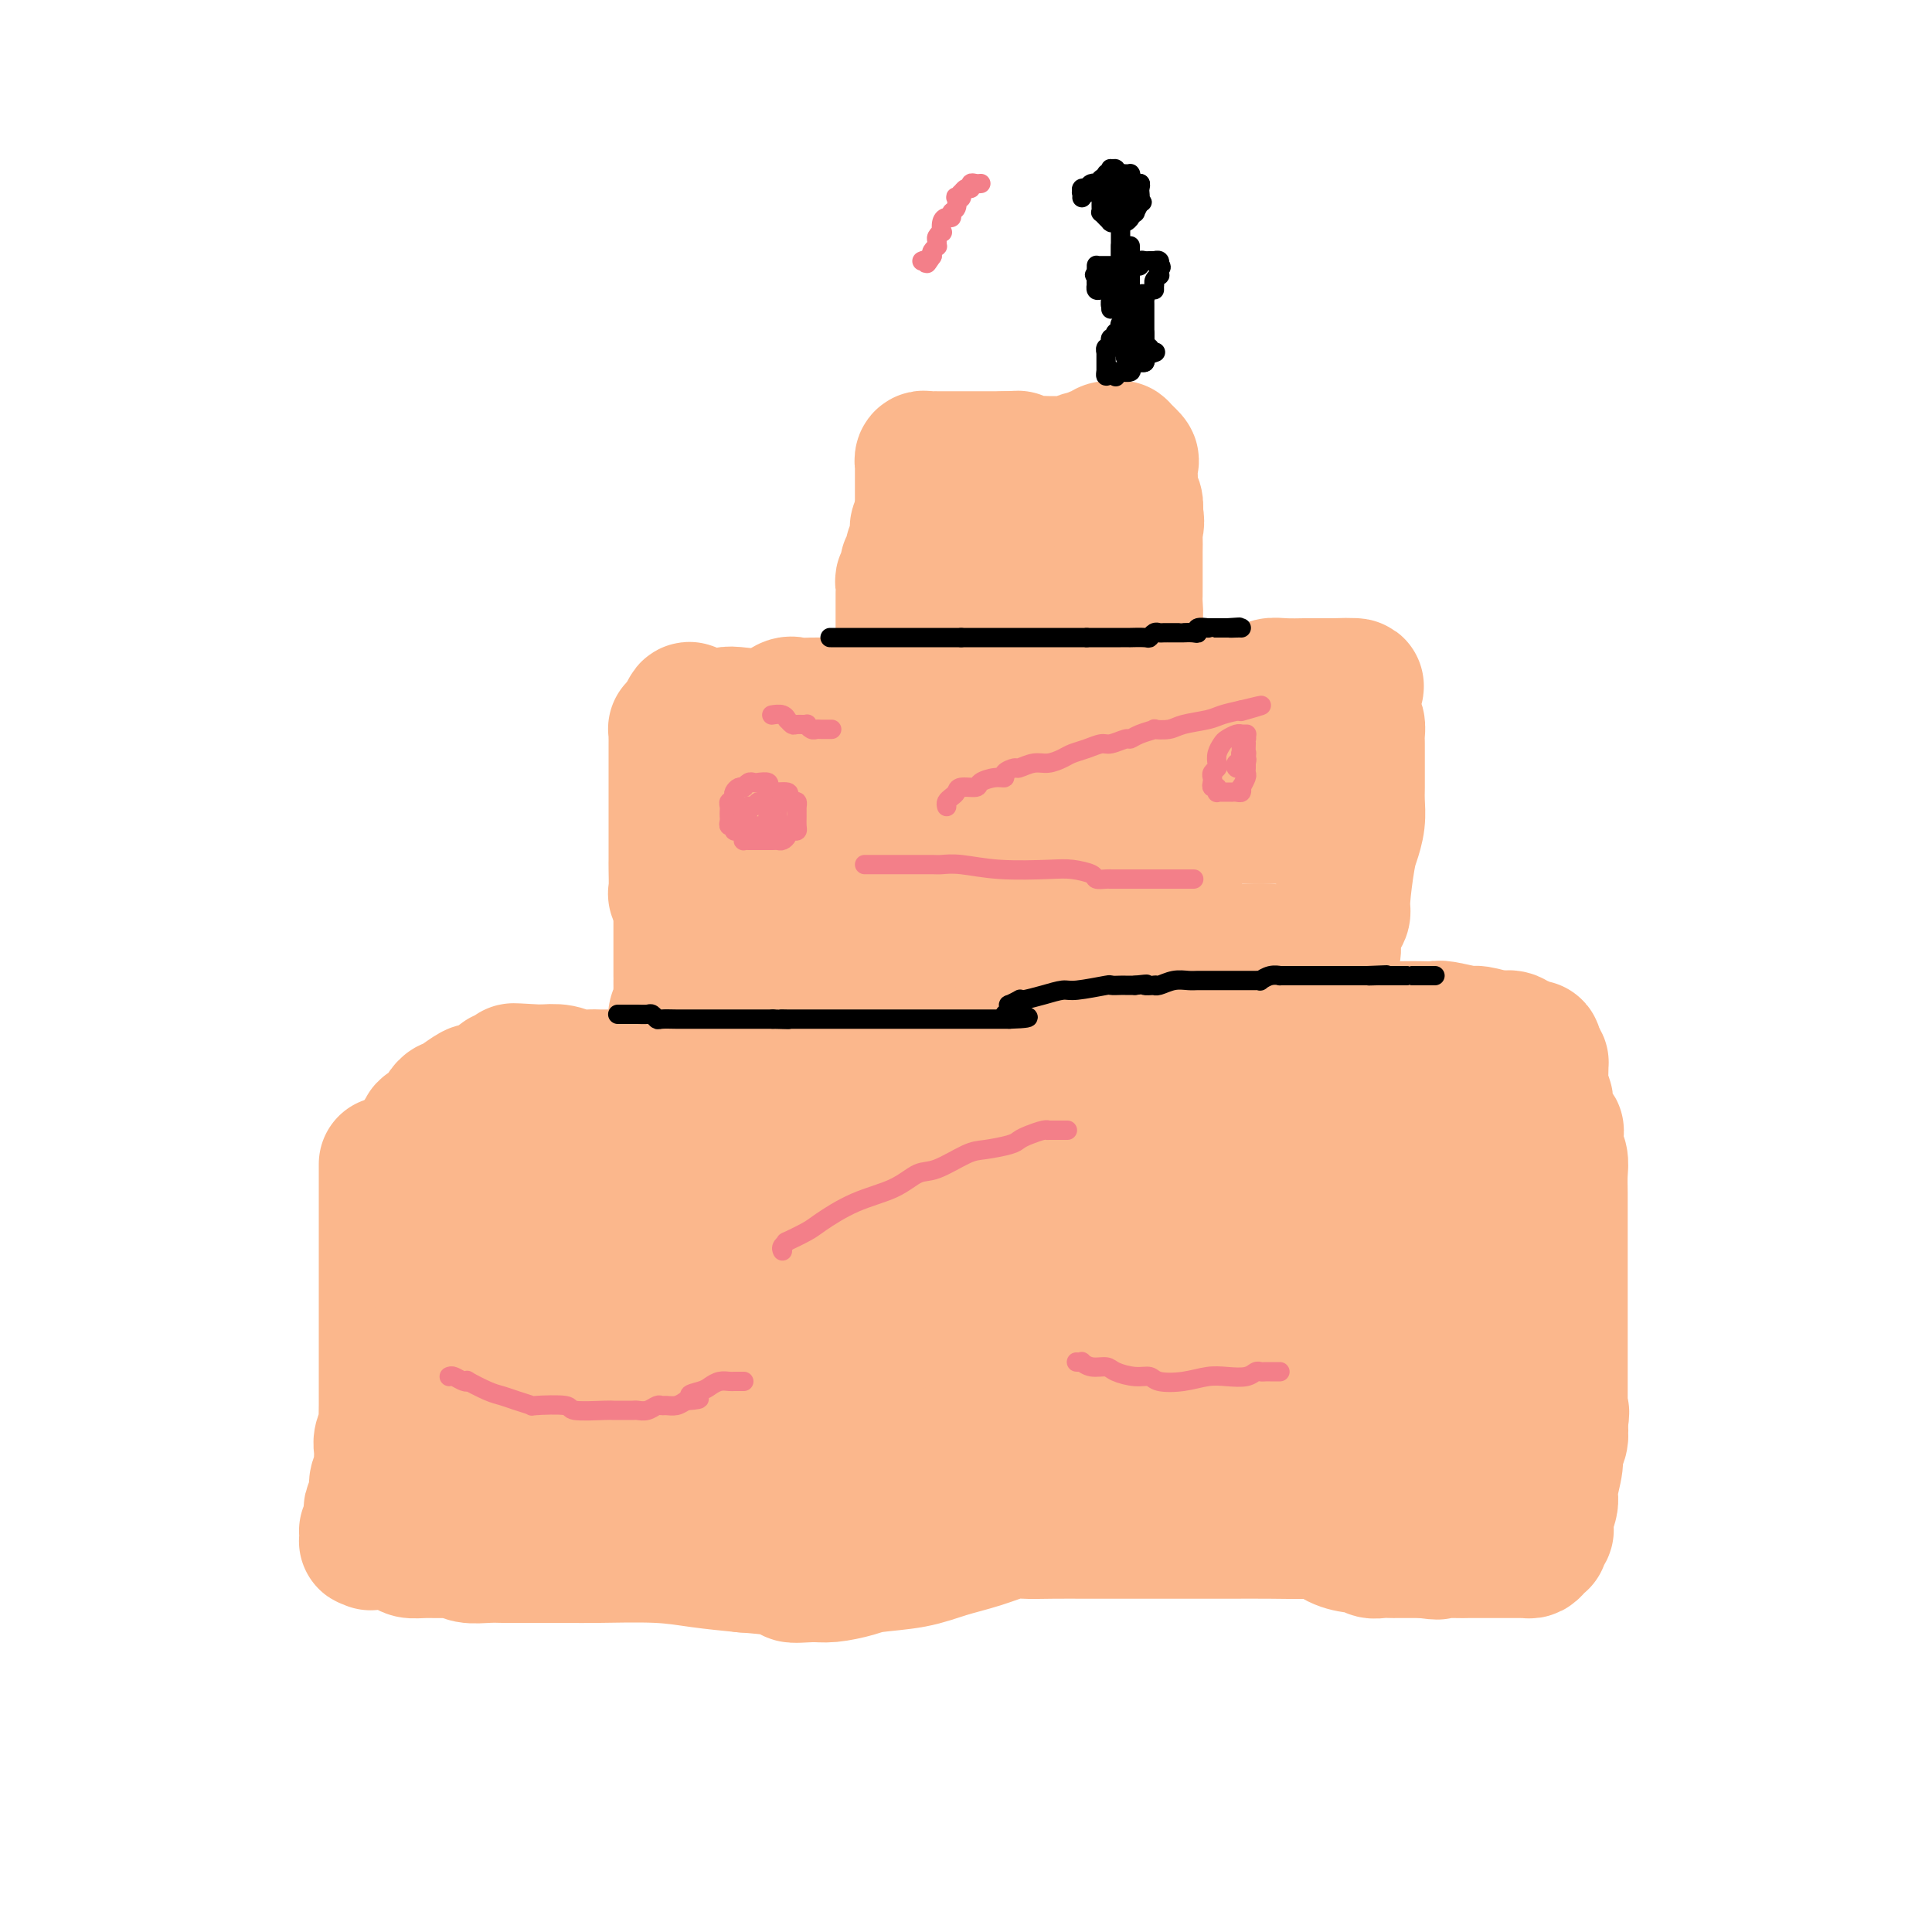 <svg viewBox='0 0 400 400' version='1.1' xmlns='http://www.w3.org/2000/svg' xmlns:xlink='http://www.w3.org/1999/xlink'><g fill='none' stroke='#FBB78C' stroke-width='28' stroke-linecap='round' stroke-linejoin='round'><path d='M80,241c-0.000,0.416 -0.000,0.831 0,1c0.000,0.169 0.000,0.091 0,0c-0.000,-0.091 -0.000,-0.194 0,0c0.000,0.194 0.000,0.684 0,1c-0.000,0.316 -0.000,0.458 0,1c0.000,0.542 0.000,1.485 0,2c-0.000,0.515 -0.000,0.604 0,2c0.000,1.396 0.000,4.101 0,6c-0.000,1.899 -0.000,2.992 0,4c0.000,1.008 0.000,1.931 0,3c-0.000,1.069 -0.000,2.286 0,4c0.000,1.714 0.000,3.927 0,6c-0.000,2.073 -0.000,4.006 0,6c0.000,1.994 0.001,4.049 0,6c-0.001,1.951 -0.004,3.797 0,5c0.004,1.203 0.015,1.764 0,3c-0.015,1.236 -0.057,3.146 0,4c0.057,0.854 0.211,0.652 0,1c-0.211,0.348 -0.788,1.244 -1,2c-0.212,0.756 -0.061,1.370 0,2c0.061,0.630 0.031,1.274 0,2c-0.031,0.726 -0.065,1.532 0,2c0.065,0.468 0.227,0.598 0,1c-0.227,0.402 -0.844,1.077 -1,2c-0.156,0.923 0.150,2.095 0,3c-0.150,0.905 -0.757,1.544 -1,2c-0.243,0.456 -0.121,0.728 0,1'/><path d='M77,313c-0.480,11.548 -0.181,4.418 0,2c0.181,-2.418 0.245,-0.122 0,1c-0.245,1.122 -0.799,1.071 -1,1c-0.201,-0.071 -0.050,-0.163 0,0c0.050,0.163 -0.001,0.579 0,1c0.001,0.421 0.056,0.845 0,1c-0.056,0.155 -0.221,0.042 0,0c0.221,-0.042 0.830,-0.011 1,0c0.170,0.011 -0.097,0.002 0,0c0.097,-0.002 0.558,0.002 1,0c0.442,-0.002 0.867,-0.011 1,0c0.133,0.011 -0.024,0.041 0,0c0.024,-0.041 0.230,-0.154 1,0c0.770,0.154 2.104,0.576 3,1c0.896,0.424 1.355,0.849 2,1c0.645,0.151 1.477,0.026 3,0c1.523,-0.026 3.736,0.046 5,0c1.264,-0.046 1.580,-0.208 2,0c0.420,0.208 0.944,0.788 2,1c1.056,0.212 2.645,0.057 4,0c1.355,-0.057 2.477,-0.015 3,0c0.523,0.015 0.448,0.003 2,0c1.552,-0.003 4.733,0.002 7,0c2.267,-0.002 3.621,-0.012 5,0c1.379,0.012 2.782,0.044 6,0c3.218,-0.044 8.251,-0.166 12,0c3.749,0.166 6.214,0.619 9,1c2.786,0.381 5.893,0.691 9,1'/><path d='M154,324c12.278,0.920 9.974,1.722 10,2c0.026,0.278 2.382,0.034 4,0c1.618,-0.034 2.499,0.143 4,0c1.501,-0.143 3.620,-0.604 5,-1c1.380,-0.396 2.019,-0.727 4,-1c1.981,-0.273 5.304,-0.490 8,-1c2.696,-0.510 4.764,-1.314 7,-2c2.236,-0.686 4.641,-1.256 7,-2c2.359,-0.744 4.672,-1.664 6,-2c1.328,-0.336 1.670,-0.090 3,0c1.330,0.090 3.647,0.024 6,0c2.353,-0.024 4.743,-0.006 7,0c2.257,0.006 4.380,0.002 6,0c1.620,-0.002 2.738,-0.000 4,0c1.262,0.000 2.669,-0.000 4,0c1.331,0.000 2.587,0.000 3,0c0.413,-0.000 -0.017,-0.002 2,0c2.017,0.002 6.482,0.007 10,0c3.518,-0.007 6.091,-0.026 9,0c2.909,0.026 6.156,0.097 8,0c1.844,-0.097 2.286,-0.362 3,0c0.714,0.362 1.699,1.351 3,2c1.301,0.649 2.916,0.959 4,1c1.084,0.041 1.636,-0.185 2,0c0.364,0.185 0.540,0.782 1,1c0.460,0.218 1.203,0.059 2,0c0.797,-0.059 1.647,-0.016 2,0c0.353,0.016 0.208,0.004 1,0c0.792,-0.004 2.521,-0.001 3,0c0.479,0.001 -0.292,0.000 0,0c0.292,-0.000 1.646,-0.000 3,0'/><path d='M295,321c3.792,0.619 2.772,0.166 3,0c0.228,-0.166 1.704,-0.044 3,0c1.296,0.044 2.413,0.012 3,0c0.587,-0.012 0.644,-0.003 1,0c0.356,0.003 1.013,0.001 2,0c0.987,-0.001 2.306,-0.000 3,0c0.694,0.000 0.764,0.000 1,0c0.236,-0.000 0.637,0.000 1,0c0.363,-0.000 0.689,-0.000 1,0c0.311,0.000 0.608,0.001 1,0c0.392,-0.001 0.878,-0.003 1,0c0.122,0.003 -0.121,0.011 0,0c0.121,-0.011 0.607,-0.042 1,0c0.393,0.042 0.694,0.156 1,0c0.306,-0.156 0.617,-0.581 1,-1c0.383,-0.419 0.838,-0.833 1,-1c0.162,-0.167 0.030,-0.086 0,0c-0.030,0.086 0.044,0.176 0,0c-0.044,-0.176 -0.204,-0.617 0,-1c0.204,-0.383 0.771,-0.708 1,-1c0.229,-0.292 0.118,-0.550 0,-1c-0.118,-0.450 -0.243,-1.094 0,-2c0.243,-0.906 0.853,-2.076 1,-3c0.147,-0.924 -0.171,-1.601 0,-3c0.171,-1.399 0.829,-3.519 1,-5c0.171,-1.481 -0.146,-2.322 0,-3c0.146,-0.678 0.756,-1.194 1,-2c0.244,-0.806 0.122,-1.903 0,-3'/><path d='M323,295c0.619,-4.130 0.166,-2.456 0,-2c-0.166,0.456 -0.044,-0.306 0,-1c0.044,-0.694 0.012,-1.319 0,-2c-0.012,-0.681 -0.003,-1.417 0,-2c0.003,-0.583 0.001,-1.014 0,-2c-0.001,-0.986 -0.000,-2.526 0,-4c0.000,-1.474 0.000,-2.880 0,-4c-0.000,-1.120 -0.000,-1.952 0,-3c0.000,-1.048 0.000,-2.311 0,-3c-0.000,-0.689 -0.000,-0.802 0,-1c0.000,-0.198 -0.000,-0.479 0,-1c0.000,-0.521 0.000,-1.281 0,-2c-0.000,-0.719 -0.000,-1.398 0,-2c0.000,-0.602 0.000,-1.126 0,-2c-0.000,-0.874 -0.000,-2.099 0,-4c0.000,-1.901 0.001,-4.477 0,-6c-0.001,-1.523 -0.004,-1.994 0,-3c0.004,-1.006 0.015,-2.548 0,-4c-0.015,-1.452 -0.057,-2.814 0,-4c0.057,-1.186 0.214,-2.196 0,-3c-0.214,-0.804 -0.797,-1.401 -1,-2c-0.203,-0.599 -0.025,-1.200 0,-2c0.025,-0.800 -0.102,-1.798 0,-2c0.102,-0.202 0.434,0.392 0,0c-0.434,-0.392 -1.633,-1.769 -2,-3c-0.367,-1.231 0.099,-2.315 0,-3c-0.099,-0.685 -0.761,-0.971 -1,-2c-0.239,-1.029 -0.054,-2.802 0,-4c0.054,-1.198 -0.024,-1.823 0,-2c0.024,-0.177 0.150,0.092 0,0c-0.150,-0.092 -0.575,-0.546 -1,-1'/><path d='M318,219c-0.726,-3.487 -0.040,-1.704 0,-1c0.040,0.704 -0.565,0.328 -1,0c-0.435,-0.328 -0.698,-0.610 -1,-1c-0.302,-0.390 -0.641,-0.888 -1,-1c-0.359,-0.112 -0.737,0.162 -1,0c-0.263,-0.162 -0.409,-0.760 -1,-1c-0.591,-0.240 -1.626,-0.121 -2,0c-0.374,0.121 -0.087,0.243 -1,0c-0.913,-0.243 -3.024,-0.850 -4,-1c-0.976,-0.150 -0.816,0.156 -2,0c-1.184,-0.156 -3.713,-0.774 -5,-1c-1.287,-0.226 -1.331,-0.062 -2,0c-0.669,0.062 -1.963,0.020 -3,0c-1.037,-0.020 -1.815,-0.019 -3,0c-1.185,0.019 -2.775,0.057 -4,0c-1.225,-0.057 -2.084,-0.207 -3,0c-0.916,0.207 -1.887,0.773 -3,1c-1.113,0.227 -2.367,0.117 -3,0c-0.633,-0.117 -0.644,-0.241 -2,0c-1.356,0.241 -4.058,0.848 -6,1c-1.942,0.152 -3.126,-0.152 -4,0c-0.874,0.152 -1.439,0.761 -3,1c-1.561,0.239 -4.118,0.110 -6,0c-1.882,-0.110 -3.088,-0.201 -5,0c-1.912,0.201 -4.530,0.695 -6,1c-1.470,0.305 -1.794,0.421 -3,1c-1.206,0.579 -3.296,1.622 -5,2c-1.704,0.378 -3.024,0.091 -4,0c-0.976,-0.091 -1.609,0.014 -2,0c-0.391,-0.014 -0.540,-0.147 -2,0c-1.460,0.147 -4.230,0.573 -7,1'/><path d='M223,221c-10.547,1.691 -6.415,1.920 -6,2c0.415,0.080 -2.889,0.011 -5,0c-2.111,-0.011 -3.031,0.036 -4,0c-0.969,-0.036 -1.988,-0.153 -3,0c-1.012,0.153 -2.018,0.577 -4,1c-1.982,0.423 -4.940,0.844 -7,1c-2.060,0.156 -3.221,0.045 -4,0c-0.779,-0.045 -1.176,-0.026 -2,0c-0.824,0.026 -2.075,0.059 -3,0c-0.925,-0.059 -1.525,-0.211 -3,0c-1.475,0.211 -3.824,0.785 -5,1c-1.176,0.215 -1.177,0.072 -2,0c-0.823,-0.072 -2.467,-0.071 -4,0c-1.533,0.071 -2.954,0.212 -5,0c-2.046,-0.212 -4.716,-0.779 -6,-1c-1.284,-0.221 -1.180,-0.098 -2,0c-0.820,0.098 -2.562,0.170 -4,0c-1.438,-0.170 -2.572,-0.581 -4,-1c-1.428,-0.419 -3.151,-0.844 -4,-1c-0.849,-0.156 -0.826,-0.042 -2,0c-1.174,0.042 -3.546,0.011 -5,0c-1.454,-0.011 -1.989,-0.003 -3,0c-1.011,0.003 -2.496,0.001 -4,0c-1.504,-0.001 -3.025,0.001 -4,0c-0.975,-0.001 -1.404,-0.004 -2,0c-0.596,0.004 -1.359,0.015 -2,0c-0.641,-0.015 -1.162,-0.056 -2,0c-0.838,0.056 -1.995,0.207 -3,0c-1.005,-0.207 -1.859,-0.774 -3,-1c-1.141,-0.226 -2.571,-0.113 -4,0'/><path d='M112,222c-10.360,-0.603 -3.760,-0.110 -2,0c1.760,0.110 -1.320,-0.164 -3,0c-1.680,0.164 -1.958,0.764 -2,1c-0.042,0.236 0.153,0.106 0,0c-0.153,-0.106 -0.655,-0.188 -1,0c-0.345,0.188 -0.535,0.647 -1,1c-0.465,0.353 -1.206,0.601 -2,1c-0.794,0.399 -1.641,0.948 -2,1c-0.359,0.052 -0.228,-0.393 -1,0c-0.772,0.393 -2.445,1.625 -3,2c-0.555,0.375 0.009,-0.107 0,0c-0.009,0.107 -0.589,0.802 -1,1c-0.411,0.198 -0.651,-0.101 -1,0c-0.349,0.101 -0.805,0.604 -1,1c-0.195,0.396 -0.128,0.686 0,1c0.128,0.314 0.317,0.652 0,1c-0.317,0.348 -1.142,0.706 -2,1c-0.858,0.294 -1.750,0.525 -2,1c-0.250,0.475 0.142,1.193 0,2c-0.142,0.807 -0.820,1.702 -1,2c-0.180,0.298 0.136,-0.001 0,0c-0.136,0.001 -0.724,0.302 -1,1c-0.276,0.698 -0.240,1.792 0,2c0.240,0.208 0.683,-0.470 1,-1c0.317,-0.530 0.508,-0.912 1,-1c0.492,-0.088 1.283,0.118 2,0c0.717,-0.118 1.358,-0.559 2,-1'/><path d='M92,238c1.754,-0.559 3.141,-1.456 4,-2c0.859,-0.544 1.192,-0.736 2,-1c0.808,-0.264 2.093,-0.599 3,-1c0.907,-0.401 1.438,-0.867 2,-1c0.562,-0.133 1.156,0.065 2,0c0.844,-0.065 1.939,-0.395 3,-1c1.061,-0.605 2.087,-1.486 3,-2c0.913,-0.514 1.711,-0.660 3,-1c1.289,-0.340 3.067,-0.873 4,-1c0.933,-0.127 1.021,0.152 1,0c-0.021,-0.152 -0.152,-0.736 0,-1c0.152,-0.264 0.587,-0.209 1,0c0.413,0.209 0.804,0.571 1,1c0.196,0.429 0.196,0.924 0,1c-0.196,0.076 -0.589,-0.269 -1,0c-0.411,0.269 -0.841,1.152 -1,2c-0.159,0.848 -0.047,1.663 -1,2c-0.953,0.337 -2.972,0.198 -4,1c-1.028,0.802 -1.066,2.547 -2,4c-0.934,1.453 -2.764,2.616 -4,3c-1.236,0.384 -1.879,-0.010 -3,1c-1.121,1.010 -2.720,3.424 -4,5c-1.280,1.576 -2.242,2.315 -3,3c-0.758,0.685 -1.314,1.315 -2,2c-0.686,0.685 -1.504,1.423 -2,2c-0.496,0.577 -0.672,0.991 -1,1c-0.328,0.009 -0.809,-0.387 -1,0c-0.191,0.387 -0.092,1.557 0,2c0.092,0.443 0.179,0.158 0,0c-0.179,-0.158 -0.622,-0.188 -1,0c-0.378,0.188 -0.689,0.594 -1,1'/><path d='M90,258c-4.786,4.816 -1.251,1.855 0,1c1.251,-0.855 0.218,0.396 0,1c-0.218,0.604 0.378,0.560 1,0c0.622,-0.560 1.270,-1.635 1,-2c-0.270,-0.365 -1.458,-0.018 2,-2c3.458,-1.982 11.561,-6.293 16,-9c4.439,-2.707 5.215,-3.810 7,-5c1.785,-1.190 4.579,-2.467 7,-3c2.421,-0.533 4.468,-0.323 6,-1c1.532,-0.677 2.548,-2.242 3,-3c0.452,-0.758 0.341,-0.711 1,-1c0.659,-0.289 2.089,-0.915 3,-1c0.911,-0.085 1.305,0.370 2,0c0.695,-0.370 1.693,-1.564 2,-2c0.307,-0.436 -0.076,-0.113 0,0c0.076,0.113 0.610,0.017 1,0c0.390,-0.017 0.637,0.045 1,0c0.363,-0.045 0.842,-0.199 1,0c0.158,0.199 -0.007,0.749 0,1c0.007,0.251 0.185,0.202 0,1c-0.185,0.798 -0.734,2.443 -2,4c-1.266,1.557 -3.248,3.026 -5,5c-1.752,1.974 -3.273,4.454 -6,7c-2.727,2.546 -6.659,5.157 -8,6c-1.341,0.843 -0.092,-0.081 0,0c0.092,0.081 -0.974,1.166 -2,2c-1.026,0.834 -2.013,1.417 -3,2'/><path d='M118,259c-2.367,1.798 -1.785,1.293 -2,1c-0.215,-0.293 -1.227,-0.374 -2,0c-0.773,0.374 -1.306,1.203 -2,2c-0.694,0.797 -1.548,1.562 -2,2c-0.452,0.438 -0.502,0.550 -1,1c-0.498,0.450 -1.442,1.239 -2,2c-0.558,0.761 -0.728,1.496 -1,2c-0.272,0.504 -0.646,0.779 -1,1c-0.354,0.221 -0.687,0.389 -1,1c-0.313,0.611 -0.606,1.666 -1,2c-0.394,0.334 -0.890,-0.051 -1,0c-0.110,0.051 0.167,0.540 0,1c-0.167,0.460 -0.777,0.893 -1,1c-0.223,0.107 -0.060,-0.110 0,0c0.060,0.110 0.016,0.548 0,1c-0.016,0.452 -0.004,0.918 0,1c0.004,0.082 0.001,-0.221 0,0c-0.001,0.221 -0.000,0.965 0,2c0.000,1.035 0.000,2.360 0,3c-0.000,0.640 -0.000,0.596 0,1c0.000,0.404 0.000,1.255 0,2c-0.000,0.745 -0.000,1.384 0,2c0.000,0.616 0.000,1.208 0,2c-0.000,0.792 -0.000,1.784 0,2c0.000,0.216 0.000,-0.345 0,0c-0.000,0.345 -0.000,1.595 0,2c0.000,0.405 0.000,-0.035 0,0c-0.000,0.035 -0.000,0.545 0,1c0.000,0.455 0.000,0.853 0,1c-0.000,0.147 -0.000,0.042 0,0c0.000,-0.042 0.000,-0.021 0,0'/><path d='M101,295c-0.127,3.110 -0.444,0.886 0,0c0.444,-0.886 1.651,-0.434 2,0c0.349,0.434 -0.159,0.848 0,1c0.159,0.152 0.985,0.041 2,0c1.015,-0.041 2.219,-0.011 3,0c0.781,0.011 1.141,0.003 2,0c0.859,-0.003 2.219,-0.001 3,0c0.781,0.001 0.983,0.000 1,0c0.017,-0.000 -0.150,-0.000 0,0c0.150,0.000 0.618,0.000 1,0c0.382,-0.000 0.678,-0.000 1,0c0.322,0.000 0.672,0.000 1,0c0.328,-0.000 0.636,-0.000 1,0c0.364,0.000 0.785,0.001 1,0c0.215,-0.001 0.222,-0.004 0,0c-0.222,0.004 -0.675,0.015 -1,0c-0.325,-0.015 -0.522,-0.057 -1,0c-0.478,0.057 -1.239,0.212 -2,0c-0.761,-0.212 -1.524,-0.792 -2,-1c-0.476,-0.208 -0.666,-0.042 -1,0c-0.334,0.042 -0.813,-0.038 -1,0c-0.187,0.038 -0.081,0.195 0,0c0.081,-0.195 0.138,-0.741 0,-1c-0.138,-0.259 -0.471,-0.233 0,-1c0.471,-0.767 1.745,-2.329 2,-3c0.255,-0.671 -0.508,-0.450 1,-2c1.508,-1.550 5.288,-4.871 9,-8c3.712,-3.129 7.356,-6.064 11,-9'/><path d='M134,271c4.933,-4.735 6.767,-7.071 11,-10c4.233,-2.929 10.865,-6.449 14,-8c3.135,-1.551 2.773,-1.133 4,-3c1.227,-1.867 4.044,-6.021 6,-8c1.956,-1.979 3.050,-1.785 4,-2c0.950,-0.215 1.757,-0.840 2,-1c0.243,-0.160 -0.076,0.146 0,0c0.076,-0.146 0.549,-0.745 1,-1c0.451,-0.255 0.880,-0.167 1,0c0.120,0.167 -0.070,0.413 0,0c0.070,-0.413 0.401,-1.484 1,-2c0.599,-0.516 1.466,-0.478 2,-1c0.534,-0.522 0.735,-1.604 1,-2c0.265,-0.396 0.595,-0.108 1,0c0.405,0.108 0.887,0.034 1,0c0.113,-0.034 -0.141,-0.030 0,0c0.141,0.030 0.678,0.085 1,0c0.322,-0.085 0.430,-0.309 0,0c-0.430,0.309 -1.397,1.153 -2,2c-0.603,0.847 -0.841,1.698 -1,3c-0.159,1.302 -0.237,3.054 -1,4c-0.763,0.946 -2.209,1.087 -3,2c-0.791,0.913 -0.926,2.599 -3,6c-2.074,3.401 -6.086,8.518 -8,11c-1.914,2.482 -1.731,2.328 -3,4c-1.269,1.672 -3.990,5.170 -6,8c-2.010,2.830 -3.310,4.993 -5,7c-1.690,2.007 -3.768,3.859 -5,5c-1.232,1.141 -1.616,1.570 -2,2'/><path d='M145,287c-6.134,8.679 -1.970,3.375 -1,2c0.970,-1.375 -1.254,1.177 -2,2c-0.746,0.823 -0.014,-0.083 0,0c0.014,0.083 -0.690,1.155 -1,2c-0.310,0.845 -0.226,1.464 0,2c0.226,0.536 0.593,0.988 0,2c-0.593,1.012 -2.145,2.582 -3,4c-0.855,1.418 -1.014,2.684 -1,3c0.014,0.316 0.200,-0.318 0,0c-0.200,0.318 -0.787,1.589 -1,2c-0.213,0.411 -0.053,-0.037 0,0c0.053,0.037 -0.001,0.558 0,1c0.001,0.442 0.059,0.804 0,1c-0.059,0.196 -0.233,0.224 0,0c0.233,-0.224 0.873,-0.701 1,-1c0.127,-0.299 -0.257,-0.422 0,-1c0.257,-0.578 1.156,-1.612 2,-2c0.844,-0.388 1.631,-0.129 2,0c0.369,0.129 0.318,0.126 1,0c0.682,-0.126 2.095,-0.377 3,-1c0.905,-0.623 1.301,-1.617 2,-2c0.699,-0.383 1.701,-0.156 3,0c1.299,0.156 2.894,0.240 4,0c1.106,-0.240 1.721,-0.804 3,-1c1.279,-0.196 3.221,-0.025 5,0c1.779,0.025 3.394,-0.096 5,0c1.606,0.096 3.202,0.411 6,0c2.798,-0.411 6.800,-1.546 9,-2c2.200,-0.454 2.600,-0.227 3,0'/><path d='M185,298c6.428,-0.464 3.497,-0.124 3,0c-0.497,0.124 1.438,0.033 3,0c1.562,-0.033 2.750,-0.009 3,0c0.250,0.009 -0.437,0.002 0,0c0.437,-0.002 1.997,-0.001 3,0c1.003,0.001 1.449,0.000 2,0c0.551,-0.000 1.208,-0.000 2,0c0.792,0.000 1.719,0.001 3,0c1.281,-0.001 2.917,-0.004 4,0c1.083,0.004 1.614,0.015 3,0c1.386,-0.015 3.627,-0.054 5,0c1.373,0.054 1.880,0.203 3,0c1.120,-0.203 2.855,-0.757 4,-1c1.145,-0.243 1.701,-0.174 2,0c0.299,0.174 0.340,0.453 2,0c1.660,-0.453 4.938,-1.640 7,-2c2.062,-0.360 2.909,0.106 5,0c2.091,-0.106 5.428,-0.784 7,-1c1.572,-0.216 1.380,0.029 2,0c0.620,-0.029 2.053,-0.333 4,-1c1.947,-0.667 4.409,-1.696 6,-2c1.591,-0.304 2.312,0.116 3,0c0.688,-0.116 1.343,-0.767 2,-1c0.657,-0.233 1.316,-0.048 2,0c0.684,0.048 1.394,-0.040 2,0c0.606,0.040 1.107,0.207 2,0c0.893,-0.207 2.179,-0.787 3,-1c0.821,-0.213 1.179,-0.057 2,0c0.821,0.057 2.106,0.015 3,0c0.894,-0.015 1.398,-0.004 2,0c0.602,0.004 1.301,0.002 2,0'/><path d='M281,289c9.987,-1.392 3.954,-0.373 2,0c-1.954,0.373 0.172,0.099 1,0c0.828,-0.099 0.359,-0.023 1,0c0.641,0.023 2.391,-0.008 3,0c0.609,0.008 0.076,0.053 0,0c-0.076,-0.053 0.304,-0.206 1,0c0.696,0.206 1.706,0.771 2,1c0.294,0.229 -0.128,0.122 0,0c0.128,-0.122 0.808,-0.258 1,0c0.192,0.258 -0.102,0.909 0,1c0.102,0.091 0.601,-0.378 1,0c0.399,0.378 0.699,1.604 1,2c0.301,0.396 0.603,-0.039 1,0c0.397,0.039 0.890,0.553 1,1c0.110,0.447 -0.163,0.827 0,1c0.163,0.173 0.762,0.140 1,0c0.238,-0.140 0.116,-0.387 0,0c-0.116,0.387 -0.227,1.409 0,2c0.227,0.591 0.793,0.751 1,1c0.207,0.249 0.056,0.586 0,1c-0.056,0.414 -0.016,0.903 0,1c0.016,0.097 0.009,-0.198 0,0c-0.009,0.198 -0.020,0.890 0,1c0.020,0.110 0.070,-0.362 0,0c-0.070,0.362 -0.260,1.558 -1,2c-0.740,0.442 -2.030,0.129 -3,0c-0.970,-0.129 -1.619,-0.073 -2,0c-0.381,0.073 -0.494,0.164 -1,0c-0.506,-0.164 -1.405,-0.583 -2,-1c-0.595,-0.417 -0.884,-0.834 -1,-1c-0.116,-0.166 -0.058,-0.083 0,0'/><path d='M288,301c-1.116,-0.322 -0.906,-0.128 -1,0c-0.094,0.128 -0.492,0.190 -1,0c-0.508,-0.190 -1.128,-0.633 -2,-1c-0.872,-0.367 -1.998,-0.659 -3,-1c-1.002,-0.341 -1.879,-0.733 -3,-1c-1.121,-0.267 -2.485,-0.411 -4,-1c-1.515,-0.589 -3.181,-1.623 -4,-2c-0.819,-0.377 -0.792,-0.097 -1,0c-0.208,0.097 -0.649,0.012 -1,0c-0.351,-0.012 -0.610,0.049 -1,0c-0.390,-0.049 -0.912,-0.209 -1,0c-0.088,0.209 0.256,0.788 1,1c0.744,0.212 1.886,0.057 4,0c2.114,-0.057 5.200,-0.016 7,0c1.800,0.016 2.314,0.005 3,0c0.686,-0.005 1.545,-0.006 2,0c0.455,0.006 0.507,0.019 1,0c0.493,-0.019 1.428,-0.068 2,0c0.572,0.068 0.782,0.254 1,0c0.218,-0.254 0.445,-0.948 1,-1c0.555,-0.052 1.437,0.537 2,0c0.563,-0.537 0.806,-2.201 2,-4c1.194,-1.799 3.339,-3.735 5,-6c1.661,-2.265 2.838,-4.859 5,-10c2.162,-5.141 5.309,-12.828 7,-19c1.691,-6.172 1.928,-10.830 2,-15c0.072,-4.170 -0.019,-7.854 0,-10c0.019,-2.146 0.148,-2.756 0,-3c-0.148,-0.244 -0.574,-0.122 -1,0'/><path d='M310,228c0.154,-4.498 0.037,-1.742 0,-1c-0.037,0.742 0.004,-0.531 0,-1c-0.004,-0.469 -0.055,-0.136 0,0c0.055,0.136 0.215,0.074 0,0c-0.215,-0.074 -0.805,-0.161 -1,0c-0.195,0.161 0.007,0.568 0,1c-0.007,0.432 -0.222,0.887 0,1c0.222,0.113 0.882,-0.117 0,2c-0.882,2.117 -3.304,6.582 -5,10c-1.696,3.418 -2.666,5.789 -5,10c-2.334,4.211 -6.033,10.262 -8,14c-1.967,3.738 -2.201,5.164 -3,7c-0.799,1.836 -2.162,4.081 -3,6c-0.838,1.919 -1.152,3.513 -2,5c-0.848,1.487 -2.230,2.867 -3,4c-0.770,1.133 -0.928,2.020 -2,3c-1.072,0.980 -3.057,2.052 -4,3c-0.943,0.948 -0.845,1.771 -1,2c-0.155,0.229 -0.563,-0.135 -1,0c-0.437,0.135 -0.904,0.769 -1,1c-0.096,0.231 0.180,0.060 0,0c-0.180,-0.060 -0.816,-0.007 -1,0c-0.184,0.007 0.083,-0.031 0,0c-0.083,0.031 -0.517,0.132 0,-2c0.517,-2.132 1.985,-6.497 4,-10c2.015,-3.503 4.576,-6.144 7,-9c2.424,-2.856 4.712,-5.928 7,-9'/><path d='M288,265c2.842,-3.641 2.945,-3.745 3,-4c0.055,-0.255 0.060,-0.663 1,-2c0.940,-1.337 2.816,-3.603 4,-5c1.184,-1.397 1.676,-1.924 2,-3c0.324,-1.076 0.481,-2.702 1,-4c0.519,-1.298 1.402,-2.268 2,-4c0.598,-1.732 0.912,-4.225 1,-5c0.088,-0.775 -0.052,0.168 0,0c0.052,-0.168 0.294,-1.448 0,-2c-0.294,-0.552 -1.125,-0.375 -2,0c-0.875,0.375 -1.796,0.950 -8,5c-6.204,4.050 -17.693,11.575 -24,16c-6.307,4.425 -7.434,5.750 -9,7c-1.566,1.250 -3.571,2.424 -6,4c-2.429,1.576 -5.280,3.554 -7,5c-1.720,1.446 -2.308,2.358 -3,3c-0.692,0.642 -1.488,1.012 -4,2c-2.512,0.988 -6.739,2.594 -9,4c-2.261,1.406 -2.554,2.612 -3,3c-0.446,0.388 -1.044,-0.043 -2,0c-0.956,0.043 -2.270,0.561 -3,1c-0.730,0.439 -0.876,0.798 -1,1c-0.124,0.202 -0.226,0.247 0,0c0.226,-0.247 0.779,-0.785 3,-3c2.221,-2.215 6.111,-6.108 10,-10'/><path d='M234,274c9.687,-7.676 27.906,-20.866 36,-27c8.094,-6.134 6.064,-5.212 6,-5c-0.064,0.212 1.839,-0.287 3,-1c1.161,-0.713 1.582,-1.641 2,-2c0.418,-0.359 0.835,-0.149 1,0c0.165,0.149 0.080,0.235 0,0c-0.080,-0.235 -0.153,-0.793 0,-1c0.153,-0.207 0.532,-0.063 -1,0c-1.532,0.063 -4.976,0.045 -8,0c-3.024,-0.045 -5.628,-0.116 -8,0c-2.372,0.116 -4.511,0.419 -8,1c-3.489,0.581 -8.326,1.441 -12,3c-3.674,1.559 -6.184,3.816 -8,5c-1.816,1.184 -2.938,1.294 -5,2c-2.062,0.706 -5.065,2.009 -7,3c-1.935,0.991 -2.804,1.670 -3,2c-0.196,0.330 0.280,0.312 -1,1c-1.280,0.688 -4.317,2.083 -6,3c-1.683,0.917 -2.013,1.356 -4,2c-1.987,0.644 -5.631,1.492 -7,2c-1.369,0.508 -0.462,0.676 -1,1c-0.538,0.324 -2.521,0.805 -4,1c-1.479,0.195 -2.452,0.104 -3,0c-0.548,-0.104 -0.669,-0.221 -1,0c-0.331,0.221 -0.872,0.781 -1,1c-0.128,0.219 0.158,0.097 0,0c-0.158,-0.097 -0.759,-0.171 -1,0c-0.241,0.171 -0.120,0.585 0,1'/><path d='M193,266c-8.461,3.649 -3.614,0.771 -2,0c1.614,-0.771 -0.005,0.564 -1,1c-0.995,0.436 -1.367,-0.026 -2,0c-0.633,0.026 -1.528,0.542 -2,1c-0.472,0.458 -0.522,0.858 -1,1c-0.478,0.142 -1.384,0.025 -2,0c-0.616,-0.025 -0.943,0.043 -1,0c-0.057,-0.043 0.155,-0.195 0,-1c-0.155,-0.805 -0.678,-2.262 -1,-3c-0.322,-0.738 -0.443,-0.758 0,-1c0.443,-0.242 1.449,-0.705 2,-1c0.551,-0.295 0.647,-0.421 1,-1c0.353,-0.579 0.963,-1.610 1,-2c0.037,-0.390 -0.500,-0.138 0,0c0.500,0.138 2.036,0.161 3,0c0.964,-0.161 1.356,-0.505 2,-1c0.644,-0.495 1.539,-1.142 4,-2c2.461,-0.858 6.489,-1.929 9,-3c2.511,-1.071 3.504,-2.144 5,-3c1.496,-0.856 3.495,-1.497 5,-2c1.505,-0.503 2.516,-0.868 3,-1c0.484,-0.132 0.442,-0.031 1,0c0.558,0.031 1.718,-0.006 2,0c0.282,0.006 -0.313,0.057 0,0c0.313,-0.057 1.534,-0.222 2,0c0.466,0.222 0.177,0.830 0,1c-0.177,0.170 -0.243,-0.099 0,0c0.243,0.099 0.796,0.565 1,1c0.204,0.435 0.058,0.839 0,1c-0.058,0.161 -0.029,0.081 0,0'/><path d='M222,251c1.626,0.930 1.191,2.256 1,3c-0.191,0.744 -0.138,0.906 0,1c0.138,0.094 0.361,0.119 0,1c-0.361,0.881 -1.306,2.617 -2,4c-0.694,1.383 -1.136,2.413 -2,3c-0.864,0.587 -2.150,0.732 -4,2c-1.850,1.268 -4.263,3.660 -7,5c-2.737,1.340 -5.799,1.628 -9,2c-3.201,0.372 -6.541,0.829 -9,1c-2.459,0.171 -4.036,0.055 -5,0c-0.964,-0.055 -1.316,-0.048 -2,0c-0.684,0.048 -1.700,0.138 -2,0c-0.300,-0.138 0.118,-0.505 0,-1c-0.118,-0.495 -0.770,-1.117 -1,-2c-0.230,-0.883 -0.038,-2.027 0,-3c0.038,-0.973 -0.080,-1.774 0,-2c0.080,-0.226 0.356,0.121 1,-1c0.644,-1.121 1.655,-3.712 2,-5c0.345,-1.288 0.025,-1.272 2,-3c1.975,-1.728 6.247,-5.199 8,-7c1.753,-1.801 0.988,-1.933 2,-3c1.012,-1.067 3.803,-3.070 6,-4c2.197,-0.930 3.802,-0.786 5,-1c1.198,-0.214 1.989,-0.786 3,-1c1.011,-0.214 2.243,-0.068 3,0c0.757,0.068 1.040,0.060 2,0c0.960,-0.060 2.597,-0.171 3,0c0.403,0.171 -0.428,0.623 0,1c0.428,0.377 2.115,0.678 3,1c0.885,0.322 0.967,0.663 1,1c0.033,0.337 0.016,0.668 0,1'/><path d='M221,244c0.845,0.814 0.958,0.850 1,1c0.042,0.150 0.012,0.413 0,1c-0.012,0.587 -0.005,1.497 0,2c0.005,0.503 0.007,0.599 0,1c-0.007,0.401 -0.024,1.108 0,2c0.024,0.892 0.089,1.968 -1,3c-1.089,1.032 -3.333,2.018 -5,3c-1.667,0.982 -2.759,1.960 -4,3c-1.241,1.040 -2.632,2.143 -4,3c-1.368,0.857 -2.713,1.469 -4,2c-1.287,0.531 -2.517,0.982 -4,2c-1.483,1.018 -3.218,2.604 -4,3c-0.782,0.396 -0.611,-0.396 -2,0c-1.389,0.396 -4.339,1.980 -6,3c-1.661,1.020 -2.033,1.474 -3,2c-0.967,0.526 -2.530,1.122 -4,2c-1.470,0.878 -2.846,2.038 -4,3c-1.154,0.962 -2.084,1.726 -3,2c-0.916,0.274 -1.817,0.059 -2,0c-0.183,-0.059 0.354,0.037 0,0c-0.354,-0.037 -1.598,-0.206 -2,0c-0.402,0.206 0.037,0.787 0,1c-0.037,0.213 -0.550,0.057 -1,0c-0.450,-0.057 -0.839,-0.015 -1,0c-0.161,0.015 -0.096,0.004 0,0c0.096,-0.004 0.222,-0.001 0,0c-0.222,0.001 -0.790,0.000 -1,0c-0.210,-0.000 -0.060,-0.000 0,0c0.060,0.000 0.030,0.000 0,0'/><path d='M140,215c-0.001,0.165 -0.001,0.329 0,0c0.001,-0.329 0.004,-1.152 0,-2c-0.004,-0.848 -0.015,-1.723 0,-2c0.015,-0.277 0.057,0.043 0,0c-0.057,-0.043 -0.211,-0.449 0,-1c0.211,-0.551 0.789,-1.248 1,-2c0.211,-0.752 0.057,-1.559 0,-2c-0.057,-0.441 -0.015,-0.517 0,-1c0.015,-0.483 0.004,-1.374 0,-2c-0.004,-0.626 -0.001,-0.985 0,-1c0.001,-0.015 0.000,0.316 0,0c-0.000,-0.316 -0.000,-1.279 0,-2c0.000,-0.721 0.000,-1.202 0,-2c-0.000,-0.798 -0.000,-1.915 0,-3c0.000,-1.085 0.000,-2.138 0,-3c-0.000,-0.862 -0.000,-1.532 0,-2c0.000,-0.468 0.000,-0.734 0,-1'/><path d='M141,189c-0.072,-4.926 -0.751,-4.240 -1,-4c-0.249,0.240 -0.067,0.033 0,-1c0.067,-1.033 0.018,-2.893 0,-4c-0.018,-1.107 -0.005,-1.463 0,-2c0.005,-0.537 0.001,-1.256 0,-2c-0.001,-0.744 -0.000,-1.511 0,-2c0.000,-0.489 0.000,-0.698 0,-1c-0.000,-0.302 -0.000,-0.697 0,-1c0.000,-0.303 0.000,-0.514 0,-1c-0.000,-0.486 -0.000,-1.249 0,-2c0.000,-0.751 0.000,-1.491 0,-2c-0.000,-0.509 -0.000,-0.786 0,-1c0.000,-0.214 0.000,-0.366 0,-1c-0.000,-0.634 -0.000,-1.751 0,-2c0.000,-0.249 -0.000,0.370 0,0c0.000,-0.370 0.000,-1.729 0,-2c-0.000,-0.271 -0.000,0.546 0,0c0.000,-0.546 0.000,-2.454 0,-3c-0.000,-0.546 -0.000,0.270 0,0c0.000,-0.270 0.000,-1.627 0,-2c-0.000,-0.373 -0.000,0.237 0,0c0.000,-0.237 0.000,-1.321 0,-2c-0.000,-0.679 -0.001,-0.953 0,-1c0.001,-0.047 0.004,0.132 0,0c-0.004,-0.132 -0.016,-0.575 0,-1c0.016,-0.425 0.060,-0.832 0,-1c-0.060,-0.168 -0.222,-0.097 0,0c0.222,0.097 0.829,0.218 1,0c0.171,-0.218 -0.094,-0.777 0,-1c0.094,-0.223 0.547,-0.112 1,0'/><path d='M142,150c0.548,-6.045 1.417,-1.659 2,0c0.583,1.659 0.879,0.590 1,0c0.121,-0.590 0.067,-0.702 1,-1c0.933,-0.298 2.854,-0.784 4,-1c1.146,-0.216 1.517,-0.163 3,0c1.483,0.163 4.078,0.436 6,0c1.922,-0.436 3.169,-1.581 4,-2c0.831,-0.419 1.245,-0.112 2,0c0.755,0.112 1.852,0.030 3,0c1.148,-0.030 2.346,-0.008 3,0c0.654,0.008 0.764,0.002 2,0c1.236,-0.002 3.597,-0.001 5,0c1.403,0.001 1.849,0.000 2,0c0.151,-0.000 0.006,-0.000 1,0c0.994,0.000 3.125,0.000 4,0c0.875,-0.000 0.492,-0.000 1,0c0.508,0.000 1.908,0.000 3,0c1.092,-0.000 1.878,-0.000 2,0c0.122,0.000 -0.419,0.000 0,0c0.419,-0.000 1.800,-0.000 3,0c1.200,0.000 2.220,0.000 3,0c0.780,-0.000 1.322,-0.000 2,0c0.678,0.000 1.494,0.001 2,0c0.506,-0.001 0.703,-0.004 2,0c1.297,0.004 3.695,0.015 5,0c1.305,-0.015 1.519,-0.057 2,0c0.481,0.057 1.231,0.211 2,0c0.769,-0.211 1.557,-0.789 2,-1c0.443,-0.211 0.542,-0.057 1,0c0.458,0.057 1.274,0.016 2,0c0.726,-0.016 1.363,-0.008 2,0'/><path d='M219,145c9.089,-0.167 3.811,-0.083 2,0c-1.811,0.083 -0.154,0.166 1,0c1.154,-0.166 1.806,-0.580 2,-1c0.194,-0.420 -0.071,-0.844 0,-1c0.071,-0.156 0.479,-0.042 1,0c0.521,0.042 1.157,0.011 2,0c0.843,-0.011 1.893,-0.003 3,0c1.107,0.003 2.269,0.001 4,0c1.731,-0.001 4.029,-0.000 5,0c0.971,0.000 0.615,0.000 1,0c0.385,-0.000 1.512,0.000 3,0c1.488,-0.000 3.338,-0.000 4,0c0.662,0.000 0.135,0.001 1,0c0.865,-0.001 3.123,-0.004 4,0c0.877,0.004 0.372,0.015 1,0c0.628,-0.015 2.390,-0.057 4,0c1.610,0.057 3.068,0.211 4,0c0.932,-0.211 1.337,-0.789 2,-1c0.663,-0.211 1.583,-0.057 3,0c1.417,0.057 3.331,0.015 4,0c0.669,-0.015 0.092,-0.004 0,0c-0.092,0.004 0.301,0.001 1,0c0.699,-0.001 1.703,-0.000 2,0c0.297,0.000 -0.114,0.000 0,0c0.114,-0.000 0.752,-0.000 1,0c0.248,0.000 0.105,0.000 0,0c-0.105,-0.000 -0.172,-0.000 0,0c0.172,0.000 0.585,0.000 1,0c0.415,-0.000 0.833,-0.000 1,0c0.167,0.000 0.084,0.000 0,0'/><path d='M276,142c8.997,-0.293 2.989,0.474 1,1c-1.989,0.526 0.041,0.812 1,1c0.959,0.188 0.845,0.277 1,1c0.155,0.723 0.577,2.080 1,3c0.423,0.920 0.845,1.403 1,2c0.155,0.597 0.042,1.307 0,2c-0.042,0.693 -0.011,1.367 0,2c0.011,0.633 0.004,1.225 0,2c-0.004,0.775 -0.004,1.734 0,3c0.004,1.266 0.012,2.841 0,4c-0.012,1.159 -0.046,1.904 0,3c0.046,1.096 0.171,2.545 0,4c-0.171,1.455 -0.637,2.916 -1,4c-0.363,1.084 -0.623,1.791 -1,4c-0.377,2.209 -0.872,5.922 -1,8c-0.128,2.078 0.109,2.523 0,3c-0.109,0.477 -0.565,0.987 -1,2c-0.435,1.013 -0.848,2.527 -1,3c-0.152,0.473 -0.043,-0.097 0,0c0.043,0.097 0.021,0.862 0,1c-0.021,0.138 -0.042,-0.352 0,0c0.042,0.352 0.148,1.544 0,2c-0.148,0.456 -0.551,0.176 -1,0c-0.449,-0.176 -0.944,-0.247 -1,0c-0.056,0.247 0.326,0.812 0,1c-0.326,0.188 -1.360,-0.001 -3,0c-1.640,0.001 -3.887,0.191 -5,0c-1.113,-0.191 -1.092,-0.762 -3,-1c-1.908,-0.238 -5.744,-0.141 -13,1c-7.256,1.141 -17.930,3.326 -25,5c-7.070,1.674 -10.535,2.837 -14,4'/><path d='M211,207c-6.890,1.850 -4.615,1.974 -4,2c0.615,0.026 -0.428,-0.047 -1,0c-0.572,0.047 -0.671,0.215 -1,0c-0.329,-0.215 -0.886,-0.814 -2,-1c-1.114,-0.186 -2.785,0.042 -4,0c-1.215,-0.042 -1.976,-0.355 -3,-1c-1.024,-0.645 -2.313,-1.623 -3,-2c-0.687,-0.377 -0.772,-0.154 -1,0c-0.228,0.154 -0.599,0.237 -1,0c-0.401,-0.237 -0.831,-0.795 -1,-1c-0.169,-0.205 -0.076,-0.055 0,0c0.076,0.055 0.136,0.017 0,0c-0.136,-0.017 -0.466,-0.013 -1,0c-0.534,0.013 -1.270,0.037 -1,0c0.270,-0.037 1.545,-0.133 1,0c-0.545,0.133 -2.911,0.495 5,-2c7.911,-2.495 26.099,-7.845 35,-10c8.901,-2.155 8.513,-1.113 9,-1c0.487,0.113 1.847,-0.701 3,-1c1.153,-0.299 2.099,-0.082 2,0c-0.099,0.082 -1.242,0.028 -1,0c0.242,-0.028 1.869,-0.029 -3,1c-4.869,1.029 -16.233,3.088 -22,4c-5.767,0.912 -5.938,0.677 -9,1c-3.062,0.323 -9.017,1.202 -12,2c-2.983,0.798 -2.995,1.514 -4,2c-1.005,0.486 -3.002,0.743 -5,1'/><path d='M187,201c-8.912,1.927 -4.193,1.244 -3,1c1.193,-0.244 -1.139,-0.050 -2,0c-0.861,0.050 -0.252,-0.043 -1,0c-0.748,0.043 -2.855,0.222 -4,0c-1.145,-0.222 -1.329,-0.844 -2,-1c-0.671,-0.156 -1.829,0.154 -3,0c-1.171,-0.154 -2.356,-0.773 -3,-1c-0.644,-0.227 -0.746,-0.061 -1,0c-0.254,0.061 -0.659,0.017 -1,0c-0.341,-0.017 -0.617,-0.007 -1,0c-0.383,0.007 -0.874,0.012 -1,0c-0.126,-0.012 0.111,-0.039 0,0c-0.111,0.039 -0.570,0.146 -1,0c-0.430,-0.146 -0.831,-0.545 -1,-1c-0.169,-0.455 -0.106,-0.966 0,-1c0.106,-0.034 0.256,0.408 0,-1c-0.256,-1.408 -0.917,-4.668 -1,-8c-0.083,-3.332 0.412,-6.737 1,-9c0.588,-2.263 1.271,-3.383 2,-4c0.729,-0.617 1.506,-0.733 2,-2c0.494,-1.267 0.706,-3.687 1,-5c0.294,-1.313 0.671,-1.518 1,-2c0.329,-0.482 0.612,-1.241 1,-2c0.388,-0.759 0.883,-1.519 1,-2c0.117,-0.481 -0.143,-0.684 0,-1c0.143,-0.316 0.688,-0.744 1,-1c0.312,-0.256 0.392,-0.338 0,0c-0.392,0.338 -1.255,1.097 -2,3c-0.745,1.903 -1.373,4.952 -2,8'/><path d='M168,172c-1.309,4.690 -3.083,11.413 -4,15c-0.917,3.587 -0.978,4.036 -1,5c-0.022,0.964 -0.006,2.441 0,4c0.006,1.559 0.002,3.198 0,4c-0.002,0.802 -0.002,0.765 0,1c0.002,0.235 0.007,0.741 0,1c-0.007,0.259 -0.026,0.271 0,0c0.026,-0.271 0.098,-0.824 0,1c-0.098,1.824 -0.366,6.024 1,0c1.366,-6.024 4.366,-22.272 6,-30c1.634,-7.728 1.902,-6.936 2,-10c0.098,-3.064 0.026,-9.985 0,-13c-0.026,-3.015 -0.007,-2.126 0,-2c0.007,0.126 0.003,-0.513 0,-1c-0.003,-0.487 -0.006,-0.822 0,-1c0.006,-0.178 0.020,-0.199 0,0c-0.020,0.199 -0.074,0.618 0,1c0.074,0.382 0.276,0.728 1,1c0.724,0.272 1.969,0.469 4,2c2.031,1.531 4.849,4.396 8,7c3.151,2.604 6.636,4.946 8,6c1.364,1.054 0.606,0.818 1,1c0.394,0.182 1.941,0.781 4,2c2.059,1.219 4.631,3.059 6,4c1.369,0.941 1.534,0.983 2,1c0.466,0.017 1.233,0.008 2,0'/><path d='M208,171c5.957,3.939 2.848,1.787 2,1c-0.848,-0.787 0.563,-0.210 1,0c0.437,0.210 -0.101,0.053 0,0c0.101,-0.053 0.840,-0.002 1,0c0.160,0.002 -0.258,-0.045 0,0c0.258,0.045 1.193,0.182 -5,0c-6.193,-0.182 -19.515,-0.684 -27,0c-7.485,0.684 -9.135,2.555 -12,4c-2.865,1.445 -6.946,2.464 -9,3c-2.054,0.536 -2.081,0.589 -2,0c0.081,-0.589 0.271,-1.819 2,-3c1.729,-1.181 4.999,-2.314 8,-4c3.001,-1.686 5.734,-3.926 12,-5c6.266,-1.074 16.065,-0.982 22,-1c5.935,-0.018 8.007,-0.147 11,0c2.993,0.147 6.907,0.569 9,1c2.093,0.431 2.363,0.872 3,1c0.637,0.128 1.639,-0.057 3,0c1.361,0.057 3.081,0.355 5,1c1.919,0.645 4.037,1.639 5,2c0.963,0.361 0.772,0.091 1,0c0.228,-0.091 0.876,-0.004 1,0c0.124,0.004 -0.274,-0.076 0,0c0.274,0.076 1.221,0.307 1,0c-0.221,-0.307 -1.611,-1.154 -3,-2'/><path d='M237,169c-6.193,-0.597 -20.174,-1.088 -28,-1c-7.826,0.088 -9.496,0.755 -12,1c-2.504,0.245 -5.842,0.069 -7,0c-1.158,-0.069 -0.135,-0.032 0,0c0.135,0.032 -0.618,0.057 -1,0c-0.382,-0.057 -0.392,-0.197 0,0c0.392,0.197 1.186,0.732 1,1c-0.186,0.268 -1.353,0.268 6,0c7.353,-0.268 23.226,-0.804 34,-1c10.774,-0.196 16.450,-0.053 19,0c2.550,0.053 1.976,0.014 3,0c1.024,-0.014 3.647,-0.004 5,0c1.353,0.004 1.437,0.001 2,0c0.563,-0.001 1.603,-0.000 2,0c0.397,0.000 0.149,0.000 1,0c0.851,-0.000 2.801,-0.000 4,0c1.199,0.000 1.646,0.000 2,0c0.354,-0.000 0.616,-0.000 1,0c0.384,0.000 0.890,0.000 1,0c0.110,-0.000 -0.177,-0.000 0,0c0.177,0.000 0.818,0.001 1,0c0.182,-0.001 -0.095,-0.003 0,0c0.095,0.003 0.561,0.012 1,0c0.439,-0.012 0.850,-0.044 1,0c0.150,0.044 0.041,0.166 0,0c-0.041,-0.166 -0.012,-0.619 0,-1c0.012,-0.381 0.006,-0.691 0,-1'/><path d='M273,167c12.839,-0.326 3.438,-0.140 0,0c-3.438,0.140 -0.911,0.234 0,0c0.911,-0.234 0.206,-0.795 0,-1c-0.206,-0.205 0.086,-0.055 0,0c-0.086,0.055 -0.550,0.015 -1,0c-0.450,-0.015 -0.884,-0.004 -1,0c-0.116,0.004 0.088,0.002 0,0c-0.088,-0.002 -0.469,-0.003 -1,0c-0.531,0.003 -1.214,0.011 -2,0c-0.786,-0.011 -1.675,-0.042 -2,0c-0.325,0.042 -0.087,0.156 -1,0c-0.913,-0.156 -2.977,-0.580 -4,-1c-1.023,-0.420 -1.007,-0.834 -1,-1c0.007,-0.166 0.003,-0.083 0,0'/><path d='M187,138c0.000,-0.346 0.000,-0.692 0,-1c-0.000,-0.308 -0.000,-0.577 0,-1c0.000,-0.423 0.000,-1.000 0,-1c-0.000,-0.000 -0.000,0.576 0,0c0.000,-0.576 0.000,-2.304 0,-3c-0.000,-0.696 -0.000,-0.360 0,-1c0.000,-0.640 0.000,-2.255 0,-3c-0.000,-0.745 -0.001,-0.619 0,-1c0.001,-0.381 0.004,-1.268 0,-2c-0.004,-0.732 -0.015,-1.309 0,-2c0.015,-0.691 0.057,-1.496 0,-2c-0.057,-0.504 -0.212,-0.708 0,-1c0.212,-0.292 0.793,-0.673 1,-1c0.207,-0.327 0.040,-0.600 0,-1c-0.040,-0.400 0.046,-0.928 0,-1c-0.046,-0.072 -0.222,0.312 0,0c0.222,-0.312 0.844,-1.321 1,-2c0.156,-0.679 -0.154,-1.027 0,-1c0.154,0.027 0.774,0.429 1,0c0.226,-0.429 0.060,-1.688 0,-2c-0.060,-0.312 -0.013,0.322 0,0c0.013,-0.322 -0.007,-1.602 0,-2c0.007,-0.398 0.040,0.085 0,0c-0.040,-0.085 -0.154,-0.739 0,-1c0.154,-0.261 0.577,-0.131 1,0'/><path d='M191,109c0.619,-4.703 0.166,-1.960 0,-1c-0.166,0.960 -0.044,0.138 0,-1c0.044,-1.138 0.012,-2.591 0,-3c-0.012,-0.409 -0.003,0.227 0,0c0.003,-0.227 0.001,-1.318 0,-2c-0.001,-0.682 -0.000,-0.956 0,-1c0.000,-0.044 0.000,0.142 0,0c-0.000,-0.142 0.000,-0.611 0,-1c-0.000,-0.389 -0.000,-0.697 0,-1c0.000,-0.303 0.000,-0.602 0,-1c-0.000,-0.398 -0.001,-0.895 0,-1c0.001,-0.105 0.003,0.182 0,0c-0.003,-0.182 -0.012,-0.833 0,-1c0.012,-0.167 0.046,0.152 0,0c-0.046,-0.152 -0.171,-0.773 0,-1c0.171,-0.227 0.637,-0.061 1,0c0.363,0.061 0.621,0.016 1,0c0.379,-0.016 0.879,-0.004 1,0c0.121,0.004 -0.137,0.001 0,0c0.137,-0.001 0.671,-0.000 1,0c0.329,0.000 0.455,0.000 1,0c0.545,-0.000 1.508,-0.000 2,0c0.492,0.000 0.512,0.000 1,0c0.488,-0.000 1.443,-0.000 2,0c0.557,0.000 0.716,0.000 1,0c0.284,-0.000 0.695,-0.000 1,0c0.305,0.000 0.505,0.000 1,0c0.495,-0.000 1.284,-0.000 2,0c0.716,0.000 1.358,0.000 2,0'/><path d='M208,95c3.290,-0.061 3.017,-0.212 3,0c-0.017,0.212 0.224,0.789 1,1c0.776,0.211 2.088,0.056 3,0c0.912,-0.056 1.423,-0.014 2,0c0.577,0.014 1.219,0.000 2,0c0.781,-0.000 1.702,0.014 2,0c0.298,-0.014 -0.027,-0.055 0,0c0.027,0.055 0.406,0.207 1,0c0.594,-0.207 1.402,-0.772 2,-1c0.598,-0.228 0.986,-0.117 1,0c0.014,0.117 -0.346,0.242 0,0c0.346,-0.242 1.399,-0.849 2,-1c0.601,-0.151 0.749,0.156 1,0c0.251,-0.156 0.606,-0.774 1,-1c0.394,-0.226 0.828,-0.060 1,0c0.172,0.060 0.083,0.014 0,0c-0.083,-0.014 -0.158,0.003 0,0c0.158,-0.003 0.550,-0.028 1,0c0.450,0.028 0.958,0.108 1,0c0.042,-0.108 -0.381,-0.404 0,0c0.381,0.404 1.565,1.508 2,2c0.435,0.492 0.120,0.372 0,1c-0.120,0.628 -0.046,2.002 0,3c0.046,0.998 0.064,1.618 0,2c-0.064,0.382 -0.210,0.526 0,1c0.210,0.474 0.774,1.278 1,2c0.226,0.722 0.113,1.361 0,2'/><path d='M235,106c0.619,2.615 0.166,2.652 0,3c-0.166,0.348 -0.044,1.007 0,2c0.044,0.993 0.012,2.321 0,3c-0.012,0.679 -0.003,0.708 0,1c0.003,0.292 0.002,0.846 0,2c-0.002,1.154 -0.004,2.906 0,4c0.004,1.094 0.015,1.529 0,2c-0.015,0.471 -0.057,0.976 0,2c0.057,1.024 0.211,2.565 0,3c-0.211,0.435 -0.789,-0.237 -1,0c-0.211,0.237 -0.057,1.383 0,2c0.057,0.617 0.015,0.705 0,1c-0.015,0.295 -0.005,0.797 0,1c0.005,0.203 0.003,0.107 0,0c-0.003,-0.107 -0.007,-0.224 0,0c0.007,0.224 0.027,0.790 0,1c-0.027,0.210 -0.099,0.066 0,0c0.099,-0.066 0.371,-0.052 0,0c-0.371,0.052 -1.385,0.141 -2,0c-0.615,-0.141 -0.832,-0.514 -1,-1c-0.168,-0.486 -0.286,-1.085 -1,-2c-0.714,-0.915 -2.024,-2.147 -3,-3c-0.976,-0.853 -1.618,-1.329 -2,-2c-0.382,-0.671 -0.504,-1.539 -1,-2c-0.496,-0.461 -1.365,-0.515 -2,-1c-0.635,-0.485 -1.035,-1.401 -2,-2c-0.965,-0.599 -2.493,-0.882 -3,-1c-0.507,-0.118 0.009,-0.073 0,0c-0.009,0.073 -0.541,0.173 -1,0c-0.459,-0.173 -0.845,-0.621 -1,-1c-0.155,-0.379 -0.077,-0.690 0,-1'/><path d='M215,117c-2.856,-2.444 -1.497,-0.553 -1,0c0.497,0.553 0.133,-0.233 0,-1c-0.133,-0.767 -0.036,-1.516 0,-2c0.036,-0.484 0.009,-0.703 0,-1c-0.009,-0.297 -0.002,-0.672 0,-1c0.002,-0.328 -0.002,-0.610 0,-1c0.002,-0.390 0.011,-0.889 0,-1c-0.011,-0.111 -0.041,0.166 0,0c0.041,-0.166 0.155,-0.776 0,-1c-0.155,-0.224 -0.578,-0.061 -1,0c-0.422,0.061 -0.843,0.019 -1,0c-0.157,-0.019 -0.050,-0.014 0,0c0.050,0.014 0.041,0.037 0,0c-0.041,-0.037 -0.115,-0.133 -1,1c-0.885,1.133 -2.581,3.495 -3,4c-0.419,0.505 0.438,-0.848 0,0c-0.438,0.848 -2.170,3.896 -3,5c-0.830,1.104 -0.758,0.264 -1,0c-0.242,-0.264 -0.797,0.047 -1,1c-0.203,0.953 -0.054,2.546 0,3c0.054,0.454 0.015,-0.233 0,0c-0.015,0.233 -0.004,1.386 0,2c0.004,0.614 0.001,0.690 0,1c-0.001,0.310 -0.000,0.856 0,1c0.000,0.144 0.000,-0.113 0,0c-0.000,0.113 -0.000,0.597 0,1c0.000,0.403 0.000,0.724 0,1c-0.000,0.276 -0.000,0.507 0,1c0.000,0.493 0.000,1.246 0,2'/><path d='M203,132c-0.000,1.288 -0.000,0.007 0,0c0.000,-0.007 0.000,1.259 0,2c-0.000,0.741 -0.000,0.958 0,1c0.000,0.042 0.000,-0.090 0,0c-0.000,0.090 -0.000,0.401 0,1c0.000,0.599 0.000,1.485 0,2c-0.000,0.515 -0.001,0.660 0,1c0.001,0.340 0.003,0.877 0,1c-0.003,0.123 -0.012,-0.166 0,0c0.012,0.166 0.044,0.789 0,1c-0.044,0.211 -0.163,0.012 0,0c0.163,-0.012 0.608,0.163 1,0c0.392,-0.163 0.730,-0.664 1,-1c0.270,-0.336 0.471,-0.509 1,-1c0.529,-0.491 1.385,-1.301 2,-2c0.615,-0.699 0.988,-1.286 1,-2c0.012,-0.714 -0.336,-1.554 0,-2c0.336,-0.446 1.357,-0.497 2,-1c0.643,-0.503 0.908,-1.459 1,-2c0.092,-0.541 0.011,-0.667 0,-1c-0.011,-0.333 0.047,-0.874 0,-1c-0.047,-0.126 -0.198,0.162 0,0c0.198,-0.162 0.746,-0.774 1,-1c0.254,-0.226 0.216,-0.064 0,0c-0.216,0.064 -0.608,0.032 -1,0'/><path d='M212,127c1.547,-2.018 0.914,-0.064 0,2c-0.914,2.064 -2.109,4.237 -3,7c-0.891,2.763 -1.476,6.118 -3,10c-1.524,3.882 -3.985,8.293 -7,14c-3.015,5.707 -6.585,12.709 -9,18c-2.415,5.291 -3.677,8.869 -5,12c-1.323,3.131 -2.709,5.814 -4,8c-1.291,2.186 -2.489,3.875 -3,5c-0.511,1.125 -0.337,1.684 -1,3c-0.663,1.316 -2.164,3.388 -3,4c-0.836,0.612 -1.008,-0.235 -1,0c0.008,0.235 0.196,1.553 0,2c-0.196,0.447 -0.774,0.023 -1,0c-0.226,-0.023 -0.098,0.356 0,1c0.098,0.644 0.167,1.554 0,2c-0.167,0.446 -0.570,0.428 -1,1c-0.430,0.572 -0.886,1.733 -1,2c-0.114,0.267 0.113,-0.360 0,0c-0.113,0.360 -0.568,1.707 -1,2c-0.432,0.293 -0.842,-0.468 -1,0c-0.158,0.468 -0.063,2.166 0,3c0.063,0.834 0.094,0.803 0,1c-0.094,0.197 -0.311,0.621 0,2c0.311,1.379 1.152,3.714 2,5c0.848,1.286 1.704,1.522 2,2c0.296,0.478 0.030,1.198 1,2c0.970,0.802 3.174,1.684 5,2c1.826,0.316 3.273,0.064 5,0c1.727,-0.064 3.734,0.060 7,-2c3.266,-2.060 7.790,-6.303 11,-10c3.210,-3.697 5.105,-6.849 7,-10'/><path d='M208,215c3.288,-4.044 2.509,-4.153 3,-6c0.491,-1.847 2.251,-5.433 3,-7c0.749,-1.567 0.488,-1.116 1,-3c0.512,-1.884 1.797,-6.102 3,-10c1.203,-3.898 2.322,-7.474 3,-9c0.678,-1.526 0.914,-1.001 1,-1c0.086,0.001 0.021,-0.522 0,-1c-0.021,-0.478 0.002,-0.913 0,-1c-0.002,-0.087 -0.030,0.173 0,0c0.030,-0.173 0.117,-0.777 0,-1c-0.117,-0.223 -0.438,-0.063 0,0c0.438,0.063 1.637,0.031 2,0c0.363,-0.031 -0.109,-0.060 0,0c0.109,0.060 0.799,0.208 1,0c0.201,-0.208 -0.087,-0.774 0,-1c0.087,-0.226 0.548,-0.113 1,0c0.452,0.113 0.895,0.226 1,0c0.105,-0.226 -0.127,-0.792 0,-1c0.127,-0.208 0.614,-0.058 1,0c0.386,0.058 0.670,0.024 1,0c0.330,-0.024 0.705,-0.036 1,0c0.295,0.036 0.509,0.121 1,0c0.491,-0.121 1.259,-0.450 2,0c0.741,0.450 1.456,1.677 2,2c0.544,0.323 0.916,-0.259 2,1c1.084,1.259 2.881,4.360 4,6c1.119,1.640 1.559,1.820 2,2'/><path d='M243,185c1.442,2.445 0.047,3.058 0,4c-0.047,0.942 1.252,2.212 2,3c0.748,0.788 0.944,1.094 1,2c0.056,0.906 -0.027,2.412 0,3c0.027,0.588 0.166,0.259 0,1c-0.166,0.741 -0.637,2.553 -1,4c-0.363,1.447 -0.618,2.527 -1,4c-0.382,1.473 -0.890,3.337 -1,4c-0.110,0.663 0.177,0.125 0,1c-0.177,0.875 -0.817,3.162 -1,4c-0.183,0.838 0.090,0.226 0,1c-0.090,0.774 -0.544,2.934 -1,4c-0.456,1.066 -0.914,1.040 -1,2c-0.086,0.960 0.198,2.908 0,4c-0.198,1.092 -0.880,1.328 -1,2c-0.120,0.672 0.323,1.781 0,3c-0.323,1.219 -1.411,2.549 -2,4c-0.589,1.451 -0.680,3.024 -1,4c-0.320,0.976 -0.870,1.357 -1,2c-0.130,0.643 0.161,1.549 0,2c-0.161,0.451 -0.775,0.446 -1,1c-0.225,0.554 -0.060,1.668 0,2c0.060,0.332 0.016,-0.117 0,0c-0.016,0.117 -0.004,0.802 0,1c0.004,0.198 0.001,-0.091 0,0c-0.001,0.091 -0.000,0.560 0,1c0.000,0.440 0.000,0.849 0,1c-0.000,0.151 -0.000,0.043 0,0c0.000,-0.043 0.000,-0.022 0,0'/></g>
<g fill='none' stroke='#000000' stroke-width='4' stroke-linecap='round' stroke-linejoin='round'><path d='M172,132c-0.128,0.000 -0.256,0.000 0,0c0.256,0.000 0.896,0.000 1,0c0.104,0.000 -0.326,0.000 0,0c0.326,0.000 1.410,0.000 2,0c0.590,0.000 0.688,0.000 1,0c0.312,0.000 0.840,0.000 1,0c0.160,0.000 -0.046,0.000 0,0c0.046,0.000 0.344,0.000 1,0c0.656,0.000 1.671,0.000 2,0c0.329,0.000 -0.028,0.000 0,0c0.028,0.000 0.442,0.000 1,0c0.558,0.000 1.262,0.000 2,0c0.738,-0.000 1.512,0.000 2,0c0.488,0.000 0.690,-0.000 1,0c0.310,0.000 0.728,0.000 1,0c0.272,0.000 0.397,0.000 1,0c0.603,0.000 1.685,0.000 2,0c0.315,0.000 -0.138,0.000 0,0c0.138,0.000 0.865,0.000 1,0c0.135,0.000 -0.324,0.000 0,0c0.324,0.000 1.431,0.000 2,0c0.569,0.000 0.600,0.000 1,0c0.400,0.000 1.169,0.000 2,0c0.831,0.000 1.724,0.000 2,0c0.276,0.000 -0.064,0.000 0,0c0.064,0.000 0.532,0.000 1,0'/><path d='M199,132c4.377,0.000 1.818,0.000 1,0c-0.818,0.000 0.104,0.000 1,0c0.896,0.000 1.765,0.000 2,0c0.235,0.000 -0.163,0.000 0,0c0.163,0.000 0.889,0.000 1,0c0.111,0.000 -0.392,0.000 0,0c0.392,0.000 1.678,0.000 2,0c0.322,0.000 -0.321,0.000 0,0c0.321,0.000 1.606,0.000 2,0c0.394,0.000 -0.102,0.000 0,0c0.102,0.000 0.801,0.000 1,0c0.199,-0.000 -0.104,0.000 0,0c0.104,0.000 0.614,-0.000 1,0c0.386,0.000 0.647,0.000 1,0c0.353,0.000 0.798,0.000 1,0c0.202,0.000 0.162,0.000 0,0c-0.162,0.000 -0.446,0.000 0,0c0.446,0.000 1.621,0.000 2,0c0.379,0.000 -0.039,0.000 0,0c0.039,0.000 0.536,0.000 1,0c0.464,0.000 0.897,0.000 1,0c0.103,0.000 -0.122,0.000 0,0c0.122,0.000 0.592,0.000 1,0c0.408,0.000 0.753,0.000 1,0c0.247,0.000 0.394,0.000 1,0c0.606,0.000 1.671,0.000 2,0c0.329,0.000 -0.077,0.000 0,0c0.077,0.000 0.636,0.000 1,0c0.364,0.000 0.533,0.000 1,0c0.467,0.000 1.234,0.000 2,0'/><path d='M225,132c3.970,0.000 0.896,0.000 0,0c-0.896,-0.000 0.385,-0.000 1,0c0.615,0.000 0.562,0.000 1,0c0.438,-0.000 1.365,-0.000 2,0c0.635,0.000 0.976,0.000 1,0c0.024,-0.000 -0.270,-0.000 0,0c0.270,0.000 1.105,0.001 2,0c0.895,-0.001 1.850,-0.004 2,0c0.150,0.004 -0.507,0.015 0,0c0.507,-0.015 2.177,-0.057 3,0c0.823,0.057 0.799,0.211 1,0c0.201,-0.211 0.626,-0.789 1,-1c0.374,-0.211 0.695,-0.057 1,0c0.305,0.057 0.594,0.015 1,0c0.406,-0.015 0.930,-0.004 1,0c0.070,0.004 -0.315,0.001 0,0c0.315,-0.001 1.328,0.001 2,0c0.672,-0.001 1.001,-0.004 1,0c-0.001,0.004 -0.332,0.015 0,0c0.332,-0.015 1.328,-0.057 2,0c0.672,0.057 1.020,0.211 1,0c-0.020,-0.211 -0.408,-0.789 0,-1c0.408,-0.211 1.612,-0.057 2,0c0.388,0.057 -0.040,0.015 0,0c0.040,-0.015 0.550,-0.004 1,0c0.450,0.004 0.842,0.001 1,0c0.158,-0.001 0.084,-0.000 0,0c-0.084,0.000 -0.176,0.000 0,0c0.176,-0.000 0.622,-0.000 1,0c0.378,0.000 0.689,0.000 1,0'/><path d='M254,130c4.668,-0.309 1.839,-0.083 1,0c-0.839,0.083 0.311,0.022 1,0c0.689,-0.022 0.916,-0.006 1,0c0.084,0.006 0.024,0.002 0,0c-0.024,-0.002 -0.012,-0.001 0,0'/><path d='M128,210c-0.091,0.000 -0.183,0.000 0,0c0.183,-0.000 0.639,-0.000 1,0c0.361,0.000 0.625,0.000 1,0c0.375,-0.000 0.860,-0.001 1,0c0.140,0.001 -0.064,0.004 0,0c0.064,-0.004 0.397,-0.015 1,0c0.603,0.015 1.477,0.057 2,0c0.523,-0.057 0.694,-0.211 1,0c0.306,0.211 0.746,0.789 1,1c0.254,0.211 0.322,0.057 1,0c0.678,-0.057 1.965,-0.015 3,0c1.035,0.015 1.816,0.004 3,0c1.184,-0.004 2.769,-0.001 4,0c1.231,0.001 2.108,0.000 3,0c0.892,-0.000 1.797,-0.000 2,0c0.203,0.000 -0.298,0.000 0,0c0.298,-0.000 1.394,-0.000 2,0c0.606,0.000 0.722,0.000 1,0c0.278,-0.000 0.718,-0.000 1,0c0.282,0.000 0.405,0.000 1,0c0.595,-0.000 1.660,-0.000 2,0c0.340,0.000 -0.046,0.000 0,0c0.046,-0.000 0.523,-0.000 1,0'/><path d='M160,211c5.367,0.155 2.785,0.041 2,0c-0.785,-0.041 0.226,-0.011 1,0c0.774,0.011 1.309,0.003 2,0c0.691,-0.003 1.537,-0.001 2,0c0.463,0.001 0.542,0.000 1,0c0.458,-0.000 1.295,-0.000 2,0c0.705,0.000 1.278,0.000 2,0c0.722,-0.000 1.593,-0.000 2,0c0.407,0.000 0.350,0.000 1,0c0.650,-0.000 2.005,-0.000 3,0c0.995,0.000 1.628,0.000 2,0c0.372,-0.000 0.481,-0.000 1,0c0.519,0.000 1.448,0.000 2,0c0.552,-0.000 0.729,-0.000 1,0c0.271,0.000 0.637,0.000 1,0c0.363,-0.000 0.722,-0.000 1,0c0.278,0.000 0.473,0.000 1,0c0.527,-0.000 1.384,-0.000 2,0c0.616,0.000 0.991,0.000 1,0c0.009,-0.000 -0.348,-0.000 0,0c0.348,0.000 1.401,0.000 2,0c0.599,-0.000 0.745,-0.000 1,0c0.255,0.000 0.619,0.000 1,0c0.381,0.000 0.777,0.000 1,0c0.223,0.000 0.271,0.000 1,0c0.729,0.000 2.137,0.000 3,0c0.863,0.000 1.180,0.000 2,0c0.820,0.000 2.144,0.000 3,0c0.856,0.000 1.245,0.000 2,0c0.755,0.000 1.878,0.000 3,0'/><path d='M209,211c7.580,-0.238 2.029,-0.833 0,-1c-2.029,-0.167 -0.536,0.095 0,0c0.536,-0.095 0.115,-0.548 0,-1c-0.115,-0.452 0.075,-0.905 0,-1c-0.075,-0.095 -0.415,0.168 0,0c0.415,-0.168 1.585,-0.767 2,-1c0.415,-0.233 0.074,-0.100 0,0c-0.074,0.100 0.118,0.167 1,0c0.882,-0.167 2.455,-0.566 4,-1c1.545,-0.434 3.062,-0.901 4,-1c0.938,-0.099 1.298,0.170 3,0c1.702,-0.170 4.747,-0.777 6,-1c1.253,-0.223 0.713,-0.060 1,0c0.287,0.060 1.400,0.016 2,0c0.600,-0.016 0.687,-0.004 1,0c0.313,0.004 0.854,0.001 1,0c0.146,-0.001 -0.101,-0.000 0,0c0.101,0.000 0.551,0.000 1,0'/><path d='M235,204c3.888,-0.465 2.108,-0.128 2,0c-0.108,0.128 1.455,0.048 2,0c0.545,-0.048 0.071,-0.066 0,0c-0.071,0.066 0.261,0.214 1,0c0.739,-0.214 1.886,-0.789 3,-1c1.114,-0.211 2.197,-0.056 3,0c0.803,0.056 1.327,0.015 2,0c0.673,-0.015 1.493,-0.004 2,0c0.507,0.004 0.699,0.001 1,0c0.301,-0.001 0.711,-0.000 1,0c0.289,0.000 0.458,0.000 1,0c0.542,-0.000 1.458,0.000 2,0c0.542,-0.000 0.710,-0.000 1,0c0.290,0.000 0.703,0.001 1,0c0.297,-0.001 0.477,-0.004 1,0c0.523,0.004 1.388,0.015 2,0c0.612,-0.015 0.971,-0.057 1,0c0.029,0.057 -0.272,0.211 0,0c0.272,-0.211 1.118,-0.789 2,-1c0.882,-0.211 1.799,-0.057 2,0c0.201,0.057 -0.315,0.015 0,0c0.315,-0.015 1.463,-0.004 2,0c0.537,0.004 0.465,0.001 1,0c0.535,-0.001 1.676,-0.000 2,0c0.324,0.000 -0.170,0.000 0,0c0.170,-0.000 1.004,-0.000 2,0c0.996,0.000 2.154,0.000 3,0c0.846,-0.000 1.382,-0.000 2,0c0.618,0.000 1.320,0.000 2,0c0.680,-0.000 1.337,-0.000 2,0c0.663,0.000 1.331,0.000 2,0'/><path d='M283,202c7.598,-0.309 2.593,-0.083 1,0c-1.593,0.083 0.226,0.022 1,0c0.774,-0.022 0.504,-0.006 1,0c0.496,0.006 1.758,0.002 2,0c0.242,-0.002 -0.535,-0.000 0,0c0.535,0.000 2.381,0.000 3,0c0.619,-0.000 0.011,-0.000 0,0c-0.011,0.000 0.576,0.000 1,0c0.424,-0.000 0.687,-0.000 1,0c0.313,0.000 0.676,0.000 1,0c0.324,-0.000 0.609,-0.000 1,0c0.391,0.000 0.889,0.000 1,0c0.111,-0.000 -0.167,-0.000 0,0c0.167,0.000 0.777,0.000 1,0c0.223,-0.000 0.060,-0.000 0,0c-0.060,0.000 -0.017,0.000 0,0c0.017,-0.000 0.009,-0.000 0,0'/></g>
<g fill='none' stroke='#F37F89' stroke-width='4' stroke-linecap='round' stroke-linejoin='round'><path d='M93,285c0.234,-0.109 0.468,-0.219 1,0c0.532,0.219 1.363,0.766 2,1c0.637,0.234 1.079,0.157 1,0c-0.079,-0.157 -0.678,-0.392 0,0c0.678,0.392 2.635,1.412 4,2c1.365,0.588 2.139,0.745 3,1c0.861,0.255 1.808,0.608 3,1c1.192,0.392 2.628,0.823 3,1c0.372,0.177 -0.318,0.100 1,0c1.318,-0.100 4.646,-0.223 6,0c1.354,0.223 0.734,0.792 2,1c1.266,0.208 4.418,0.055 6,0c1.582,-0.055 1.592,-0.014 2,0c0.408,0.014 1.212,-0.000 2,0c0.788,0.000 1.559,0.014 2,0c0.441,-0.014 0.551,-0.057 1,0c0.449,0.057 1.236,0.212 2,0c0.764,-0.212 1.503,-0.792 2,-1c0.497,-0.208 0.752,-0.046 1,0c0.248,0.046 0.490,-0.026 1,0c0.510,0.026 1.289,0.150 2,0c0.711,-0.150 1.356,-0.575 2,-1'/><path d='M142,290c5.081,-0.332 1.785,-0.663 1,-1c-0.785,-0.337 0.941,-0.679 2,-1c1.059,-0.321 1.449,-0.622 2,-1c0.551,-0.378 1.262,-0.833 2,-1c0.738,-0.167 1.504,-0.045 2,0c0.496,0.045 0.720,0.012 1,0c0.280,-0.012 0.614,-0.003 1,0c0.386,0.003 0.825,0.001 1,0c0.175,-0.001 0.088,-0.000 0,0'/><path d='M162,259c-0.142,-0.296 -0.285,-0.591 0,-1c0.285,-0.409 0.996,-0.931 1,-1c0.004,-0.069 -0.699,0.317 0,0c0.699,-0.317 2.798,-1.336 4,-2c1.202,-0.664 1.505,-0.974 3,-2c1.495,-1.026 4.182,-2.769 7,-4c2.818,-1.231 5.767,-1.951 8,-3c2.233,-1.049 3.750,-2.428 5,-3c1.250,-0.572 2.232,-0.338 4,-1c1.768,-0.662 4.321,-2.218 6,-3c1.679,-0.782 2.485,-0.788 4,-1c1.515,-0.212 3.741,-0.631 5,-1c1.259,-0.369 1.551,-0.687 2,-1c0.449,-0.313 1.055,-0.620 2,-1c0.945,-0.380 2.228,-0.834 3,-1c0.772,-0.166 1.034,-0.044 1,0c-0.034,0.044 -0.363,0.012 0,0c0.363,-0.012 1.417,-0.003 2,0c0.583,0.003 0.695,0.001 1,0c0.305,-0.001 0.801,-0.000 1,0c0.199,0.000 0.099,0.000 0,0'/><path d='M223,282c-0.124,-0.009 -0.247,-0.017 0,0c0.247,0.017 0.865,0.060 1,0c0.135,-0.060 -0.214,-0.222 0,0c0.214,0.222 0.992,0.829 2,1c1.008,0.171 2.245,-0.094 3,0c0.755,0.094 1.026,0.548 2,1c0.974,0.452 2.651,0.902 4,1c1.349,0.098 2.369,-0.156 3,0c0.631,0.156 0.872,0.722 2,1c1.128,0.278 3.142,0.267 5,0c1.858,-0.267 3.558,-0.789 5,-1c1.442,-0.211 2.624,-0.109 4,0c1.376,0.109 2.946,0.225 4,0c1.054,-0.225 1.592,-0.792 2,-1c0.408,-0.208 0.688,-0.056 1,0c0.312,0.056 0.658,0.015 1,0c0.342,-0.015 0.679,-0.004 1,0c0.321,0.004 0.625,0.001 1,0c0.375,-0.001 0.821,-0.000 1,0c0.179,0.000 0.089,0.000 0,0'/><path d='M159,163c-0.054,0.113 -0.108,0.225 0,0c0.108,-0.225 0.379,-0.789 0,-1c-0.379,-0.211 -1.408,-0.071 -2,0c-0.592,0.071 -0.746,0.072 -1,0c-0.254,-0.072 -0.607,-0.216 -1,0c-0.393,0.216 -0.827,0.793 -1,1c-0.173,0.207 -0.085,0.044 0,0c0.085,-0.044 0.167,0.031 0,0c-0.167,-0.031 -0.585,-0.167 -1,0c-0.415,0.167 -0.829,0.636 -1,1c-0.171,0.364 -0.098,0.622 0,1c0.098,0.378 0.222,0.875 0,1c-0.222,0.125 -0.791,-0.121 -1,0c-0.209,0.121 -0.057,0.611 0,1c0.057,0.389 0.019,0.678 0,1c-0.019,0.322 -0.020,0.679 0,1c0.020,0.321 0.061,0.607 0,1c-0.061,0.393 -0.223,0.893 0,1c0.223,0.107 0.830,-0.178 1,0c0.170,0.178 -0.099,0.818 0,1c0.099,0.182 0.565,-0.095 1,0c0.435,0.095 0.837,0.561 1,1c0.163,0.439 0.085,0.850 0,1c-0.085,0.150 -0.177,0.040 0,0c0.177,-0.040 0.625,-0.011 1,0c0.375,0.011 0.678,0.003 1,0c0.322,-0.003 0.664,-0.001 1,0c0.336,0.001 0.668,0.000 1,0c0.332,-0.000 0.666,-0.000 1,0'/><path d='M159,174c0.726,-0.001 0.041,-0.003 0,0c-0.041,0.003 0.564,0.011 1,0c0.436,-0.011 0.705,-0.041 1,0c0.295,0.041 0.618,0.155 1,0c0.382,-0.155 0.824,-0.577 1,-1c0.176,-0.423 0.086,-0.848 0,-1c-0.086,-0.152 -0.167,-0.032 0,0c0.167,0.032 0.581,-0.024 1,0c0.419,0.024 0.844,0.127 1,0c0.156,-0.127 0.042,-0.483 0,-1c-0.042,-0.517 -0.014,-1.195 0,-2c0.014,-0.805 0.014,-1.736 0,-2c-0.014,-0.264 -0.042,0.139 0,0c0.042,-0.139 0.154,-0.821 0,-1c-0.154,-0.179 -0.574,0.144 -1,0c-0.426,-0.144 -0.858,-0.756 -1,-1c-0.142,-0.244 0.006,-0.120 0,0c-0.006,0.120 -0.166,0.236 0,0c0.166,-0.236 0.658,-0.824 0,-1c-0.658,-0.176 -2.466,0.062 -3,0c-0.534,-0.062 0.207,-0.423 0,0c-0.207,0.423 -1.362,1.629 -2,2c-0.638,0.371 -0.758,-0.094 -1,0c-0.242,0.094 -0.604,0.746 -1,1c-0.396,0.254 -0.824,0.109 -1,0c-0.176,-0.109 -0.099,-0.184 0,0c0.099,0.184 0.219,0.626 0,1c-0.219,0.374 -0.777,0.678 -1,1c-0.223,0.322 -0.112,0.661 0,1'/><path d='M154,170c-1.379,1.155 -0.328,1.041 0,1c0.328,-0.041 -0.067,-0.011 0,0c0.067,0.011 0.596,0.003 1,0c0.404,-0.003 0.682,-0.001 1,0c0.318,0.001 0.676,0.001 1,0c0.324,-0.001 0.612,-0.003 1,0c0.388,0.003 0.874,0.011 1,0c0.126,-0.011 -0.110,-0.041 0,0c0.110,0.041 0.565,0.152 1,0c0.435,-0.152 0.850,-0.566 1,-1c0.150,-0.434 0.036,-0.887 0,-1c-0.036,-0.113 0.005,0.113 0,0c-0.005,-0.113 -0.058,-0.567 0,-1c0.058,-0.433 0.226,-0.845 0,-1c-0.226,-0.155 -0.845,-0.052 -1,0c-0.155,0.052 0.155,0.052 0,0c-0.155,-0.052 -0.773,-0.158 -1,0c-0.227,0.158 -0.061,0.578 0,1c0.061,0.422 0.016,0.844 0,1c-0.016,0.156 -0.005,0.044 0,0c0.005,-0.044 0.002,-0.022 0,0'/><path d='M258,152c0.112,-0.000 0.224,-0.001 0,0c-0.224,0.001 -0.785,0.003 -1,0c-0.215,-0.003 -0.085,-0.013 0,0c0.085,0.013 0.124,0.048 0,0c-0.124,-0.048 -0.412,-0.178 -1,0c-0.588,0.178 -1.477,0.663 -2,1c-0.523,0.337 -0.680,0.524 -1,1c-0.320,0.476 -0.804,1.241 -1,2c-0.196,0.759 -0.105,1.513 0,2c0.105,0.487 0.223,0.709 0,1c-0.223,0.291 -0.788,0.651 -1,1c-0.212,0.349 -0.071,0.686 0,1c0.071,0.314 0.071,0.606 0,1c-0.071,0.394 -0.213,0.890 0,1c0.213,0.110 0.783,-0.167 1,0c0.217,0.167 0.082,0.777 0,1c-0.082,0.223 -0.110,0.060 0,0c0.110,-0.060 0.359,-0.015 1,0c0.641,0.015 1.674,0.000 2,0c0.326,-0.000 -0.056,0.014 0,0c0.056,-0.014 0.550,-0.054 1,0c0.450,0.054 0.856,0.204 1,0c0.144,-0.204 0.024,-0.762 0,-1c-0.024,-0.238 0.046,-0.158 0,0c-0.046,0.158 -0.208,0.392 0,0c0.208,-0.392 0.788,-1.412 1,-2c0.212,-0.588 0.057,-0.745 0,-1c-0.057,-0.255 -0.015,-0.607 0,-1c0.015,-0.393 0.004,-0.827 0,-1c-0.004,-0.173 -0.002,-0.087 0,0'/><path d='M258,158c0.293,-1.097 0.026,-0.840 0,-1c-0.026,-0.160 0.189,-0.736 0,-1c-0.189,-0.264 -0.782,-0.214 -1,0c-0.218,0.214 -0.062,0.592 0,1c0.062,0.408 0.030,0.845 0,1c-0.030,0.155 -0.057,0.028 0,0c0.057,-0.028 0.197,0.045 0,0c-0.197,-0.045 -0.732,-0.207 -1,0c-0.268,0.207 -0.268,0.783 0,1c0.268,0.217 0.803,0.074 1,0c0.197,-0.074 0.057,-0.081 0,0c-0.057,0.081 -0.029,0.248 0,0c0.029,-0.248 0.060,-0.911 0,-1c-0.060,-0.089 -0.212,0.398 0,0c0.212,-0.398 0.789,-1.680 1,-2c0.211,-0.320 0.057,0.321 0,0c-0.057,-0.321 -0.018,-1.602 0,-2c0.018,-0.398 0.015,0.089 0,0c-0.015,-0.089 -0.043,-0.755 0,-1c0.043,-0.245 0.155,-0.070 0,0c-0.155,0.070 -0.578,0.035 -1,0'/><path d='M257,153c-0.155,-0.837 -0.042,-0.431 0,0c0.042,0.431 0.011,0.886 0,1c-0.011,0.114 -0.004,-0.113 0,0c0.004,0.113 0.005,0.566 0,1c-0.005,0.434 -0.015,0.848 0,1c0.015,0.152 0.056,0.041 0,0c-0.056,-0.041 -0.207,-0.011 0,0c0.207,0.011 0.774,0.003 1,0c0.226,-0.003 0.113,-0.002 0,0'/><path d='M179,179c0.442,-0.000 0.884,-0.000 1,0c0.116,0.000 -0.095,0.000 0,0c0.095,-0.000 0.494,-0.000 1,0c0.506,0.000 1.118,0.000 2,0c0.882,-0.000 2.036,-0.001 3,0c0.964,0.001 1.740,0.004 3,0c1.260,-0.004 3.005,-0.015 4,0c0.995,0.015 1.241,0.056 2,0c0.759,-0.056 2.032,-0.208 4,0c1.968,0.208 4.631,0.778 8,1c3.369,0.222 7.445,0.098 10,0c2.555,-0.098 3.589,-0.170 5,0c1.411,0.170 3.199,0.581 4,1c0.801,0.419 0.617,0.844 1,1c0.383,0.156 1.335,0.042 2,0c0.665,-0.042 1.044,-0.011 1,0c-0.044,0.011 -0.510,0.003 0,0c0.510,-0.003 1.997,-0.001 3,0c1.003,0.001 1.521,0.000 2,0c0.479,-0.000 0.918,-0.000 2,0c1.082,0.000 2.805,0.000 4,0c1.195,-0.000 1.862,-0.000 2,0c0.138,0.000 -0.252,0.000 0,0c0.252,-0.000 1.145,-0.000 2,0c0.855,0.000 1.673,0.000 2,0c0.327,-0.000 0.164,-0.000 0,0'/><path d='M196,167c-0.085,-0.331 -0.169,-0.662 0,-1c0.169,-0.338 0.593,-0.682 1,-1c0.407,-0.318 0.798,-0.611 1,-1c0.202,-0.389 0.216,-0.874 1,-1c0.784,-0.126 2.338,0.107 3,0c0.662,-0.107 0.433,-0.555 1,-1c0.567,-0.445 1.929,-0.889 3,-1c1.071,-0.111 1.851,0.110 2,0c0.149,-0.110 -0.333,-0.550 0,-1c0.333,-0.450 1.483,-0.908 2,-1c0.517,-0.092 0.403,0.183 1,0c0.597,-0.183 1.906,-0.822 3,-1c1.094,-0.178 1.974,0.106 3,0c1.026,-0.106 2.199,-0.602 3,-1c0.801,-0.398 1.230,-0.699 2,-1c0.770,-0.301 1.879,-0.602 3,-1c1.121,-0.398 2.252,-0.894 3,-1c0.748,-0.106 1.112,0.178 2,0c0.888,-0.178 2.298,-0.818 3,-1c0.702,-0.182 0.695,0.096 1,0c0.305,-0.096 0.922,-0.565 2,-1c1.078,-0.435 2.617,-0.838 3,-1c0.383,-0.162 -0.390,-0.085 0,0c0.390,0.085 1.944,0.177 3,0c1.056,-0.177 1.613,-0.625 3,-1c1.387,-0.375 3.604,-0.678 5,-1c1.396,-0.322 1.970,-0.663 3,-1c1.030,-0.337 2.515,-0.668 4,-1'/><path d='M257,147c7.533,-1.867 2.867,-0.533 1,0c-1.867,0.533 -0.933,0.267 0,0'/><path d='M160,148c-0.194,0.033 -0.388,0.065 0,0c0.388,-0.065 1.360,-0.228 2,0c0.640,0.228 0.950,0.846 1,1c0.050,0.154 -0.159,-0.156 0,0c0.159,0.156 0.687,0.778 1,1c0.313,0.222 0.413,0.046 1,0c0.587,-0.046 1.662,0.040 2,0c0.338,-0.040 -0.060,-0.207 0,0c0.060,0.207 0.577,0.788 1,1c0.423,0.212 0.753,0.057 1,0c0.247,-0.057 0.413,-0.015 1,0c0.587,0.015 1.596,0.004 2,0c0.404,-0.004 0.202,-0.002 0,0'/></g>
<g fill='none' stroke='#000000' stroke-width='4' stroke-linecap='round' stroke-linejoin='round'><path d='M229,39c-0.423,-0.081 -0.845,-0.162 -1,0c-0.155,0.162 -0.041,0.565 0,1c0.041,0.435 0.011,0.900 0,1c-0.011,0.100 -0.003,-0.167 0,0c0.003,0.167 0.001,0.767 0,1c-0.001,0.233 -0.001,0.100 0,0c0.001,-0.100 0.004,-0.166 0,0c-0.004,0.166 -0.016,0.565 0,1c0.016,0.435 0.061,0.905 0,1c-0.061,0.095 -0.226,-0.185 0,0c0.226,0.185 0.844,0.834 1,1c0.156,0.166 -0.152,-0.152 0,0c0.152,0.152 0.762,0.772 1,1c0.238,0.228 0.105,0.062 0,0c-0.105,-0.062 -0.182,-0.019 0,0c0.182,0.019 0.623,0.015 1,0c0.377,-0.015 0.690,-0.042 1,0c0.310,0.042 0.618,0.152 1,0c0.382,-0.152 0.838,-0.567 1,-1c0.162,-0.433 0.029,-0.886 0,-1c-0.029,-0.114 0.045,0.109 0,0c-0.045,-0.109 -0.208,-0.549 0,-1c0.208,-0.451 0.788,-0.911 1,-1c0.212,-0.089 0.057,0.193 0,0c-0.057,-0.193 -0.015,-0.860 0,-1c0.015,-0.140 0.004,0.246 0,0c-0.004,-0.246 -0.002,-1.123 0,-2'/><path d='M235,39c0.468,-1.019 0.140,-0.067 0,0c-0.140,0.067 -0.090,-0.753 0,-1c0.090,-0.247 0.221,0.077 0,0c-0.221,-0.077 -0.794,-0.557 -1,-1c-0.206,-0.443 -0.044,-0.851 0,-1c0.044,-0.149 -0.029,-0.039 0,0c0.029,0.039 0.162,0.009 0,0c-0.162,-0.009 -0.618,0.005 -1,0c-0.382,-0.005 -0.691,-0.027 -1,0c-0.309,0.027 -0.619,0.105 -1,0c-0.381,-0.105 -0.834,-0.392 -1,0c-0.166,0.392 -0.044,1.462 0,2c0.044,0.538 0.012,0.544 0,1c-0.012,0.456 -0.003,1.361 0,2c0.003,0.639 0.001,1.012 0,1c-0.001,-0.012 -0.000,-0.410 0,0c0.000,0.410 -0.001,1.626 0,2c0.001,0.374 0.003,-0.096 0,0c-0.003,0.096 -0.011,0.758 0,1c0.011,0.242 0.041,0.065 0,0c-0.041,-0.065 -0.152,-0.017 0,0c0.152,0.017 0.567,0.004 1,0c0.433,-0.004 0.886,-0.000 1,0c0.114,0.000 -0.109,-0.004 0,0c0.109,0.004 0.550,0.017 1,0c0.450,-0.017 0.908,-0.062 1,0c0.092,0.062 -0.181,0.233 0,0c0.181,-0.233 0.818,-0.870 1,-1c0.182,-0.130 -0.091,0.249 0,0c0.091,-0.249 0.545,-1.124 1,-2'/><path d='M236,42c0.929,-0.417 0.250,0.042 0,0c-0.250,-0.042 -0.071,-0.585 0,-1c0.071,-0.415 0.034,-0.701 0,-1c-0.034,-0.299 -0.065,-0.612 0,-1c0.065,-0.388 0.228,-0.852 0,-1c-0.228,-0.148 -0.846,0.019 -1,0c-0.154,-0.019 0.155,-0.226 0,0c-0.155,0.226 -0.774,0.884 -1,1c-0.226,0.116 -0.061,-0.311 0,0c0.061,0.311 0.016,1.359 0,2c-0.016,0.641 -0.004,0.876 0,1c0.004,0.124 0.001,0.136 0,0c-0.001,-0.136 -0.000,-0.421 0,0c0.000,0.421 0.000,1.549 0,2c-0.000,0.451 -0.000,0.226 0,0'/><path d='M232,47c0.000,0.293 0.000,0.587 0,1c-0.000,0.413 -0.000,0.947 0,1c0.000,0.053 0.000,-0.374 0,0c-0.000,0.374 -0.000,1.549 0,2c0.000,0.451 0.000,0.176 0,0c-0.000,-0.176 -0.000,-0.255 0,0c0.000,0.255 0.000,0.843 0,1c-0.000,0.157 -0.000,-0.115 0,0c0.000,0.115 0.000,0.619 0,1c-0.000,0.381 -0.001,0.638 0,1c0.001,0.362 0.003,0.829 0,1c-0.003,0.171 -0.011,0.046 0,0c0.011,-0.046 0.041,-0.012 0,0c-0.041,0.012 -0.155,0.003 0,0c0.155,-0.003 0.578,-0.001 1,0c0.422,0.001 0.845,0.000 1,0c0.155,-0.000 0.044,-0.000 0,0c-0.044,0.000 -0.022,0.000 0,0'/><path d='M234,55c0.309,1.301 0.083,0.555 0,0c-0.083,-0.555 -0.022,-0.918 0,-1c0.022,-0.082 0.006,0.118 0,0c-0.006,-0.118 -0.002,-0.553 0,-1c0.002,-0.447 0.000,-0.904 0,-1c-0.000,-0.096 -0.000,0.170 0,0c0.000,-0.170 0.000,-0.778 0,-1c-0.000,-0.222 -0.000,-0.060 0,0c0.000,0.060 0.000,0.017 0,0c-0.000,-0.017 -0.000,-0.009 0,0'/><path d='M232,57c0.121,-0.002 0.243,-0.003 0,0c-0.243,0.003 -0.850,0.011 -1,0c-0.150,-0.011 0.156,-0.041 0,0c-0.156,0.041 -0.774,0.155 -1,0c-0.226,-0.155 -0.059,-0.577 0,-1c0.059,-0.423 0.012,-0.845 0,-1c-0.012,-0.155 0.012,-0.041 0,0c-0.012,0.041 -0.058,0.011 0,0c0.058,-0.011 0.222,-0.003 0,0c-0.222,0.003 -0.830,0.001 -1,0c-0.170,-0.001 0.098,-0.001 0,0c-0.098,0.001 -0.562,0.003 -1,0c-0.438,-0.003 -0.849,-0.012 -1,0c-0.151,0.012 -0.040,0.044 0,0c0.040,-0.044 0.011,-0.166 0,0c-0.011,0.166 -0.003,0.619 0,1c0.003,0.381 0.002,0.691 0,1'/><path d='M227,57c-0.774,-0.043 -0.208,-0.151 0,0c0.208,0.151 0.059,0.562 0,1c-0.059,0.438 -0.026,0.902 0,1c0.026,0.098 0.046,-0.170 0,0c-0.046,0.170 -0.157,0.777 0,1c0.157,0.223 0.581,0.060 1,0c0.419,-0.060 0.834,-0.017 1,0c0.166,0.017 0.083,0.009 0,0'/><path d='M235,55c-0.009,-0.002 -0.017,-0.004 0,0c0.017,0.004 0.061,0.015 0,0c-0.061,-0.015 -0.227,-0.057 0,0c0.227,0.057 0.848,0.211 1,0c0.152,-0.211 -0.166,-0.789 0,-1c0.166,-0.211 0.815,-0.057 1,0c0.185,0.057 -0.095,0.015 0,0c0.095,-0.015 0.565,-0.005 1,0c0.435,0.005 0.834,0.005 1,0c0.166,-0.005 0.097,-0.015 0,0c-0.097,0.015 -0.222,0.057 0,0c0.222,-0.057 0.791,-0.211 1,0c0.209,0.211 0.056,0.788 0,1c-0.056,0.212 -0.016,0.061 0,0c0.016,-0.061 0.008,-0.030 0,0'/><path d='M240,55c0.778,0.163 0.223,0.569 0,1c-0.223,0.431 -0.112,0.885 0,1c0.112,0.115 0.226,-0.109 0,0c-0.226,0.109 -0.793,0.551 -1,1c-0.207,0.449 -0.056,0.904 0,1c0.056,0.096 0.015,-0.166 0,0c-0.015,0.166 -0.004,0.762 0,1c0.004,0.238 0.002,0.119 0,0'/><path d='M234,55c0.000,0.022 0.000,0.044 0,0c0.000,-0.044 0.000,-0.153 0,0c-0.000,0.153 0.000,0.567 0,1c0.000,0.433 0.000,0.886 0,1c0.000,0.114 -0.000,-0.109 0,0c0.000,0.109 0.000,0.551 0,1c-0.000,0.449 0.000,0.904 0,1c0.000,0.096 -0.000,-0.167 0,0c0.000,0.167 0.000,0.766 0,1c-0.000,0.234 -0.000,0.104 0,0c0.000,-0.104 0.000,-0.182 0,0c-0.000,0.182 0.000,0.623 0,1c0.000,0.377 0.000,0.688 0,1c-0.000,0.312 -0.000,0.623 0,1c0.000,0.377 0.000,0.819 0,1c0.000,0.181 0.000,0.100 0,0c0.000,-0.100 0.000,-0.219 0,0c0.000,0.219 0.000,0.777 0,1c0.000,0.223 0.000,0.112 0,0'/><path d='M234,65c-0.000,1.710 -0.000,0.984 0,1c0.000,0.016 0.000,0.775 0,1c-0.000,0.225 -0.000,-0.084 0,0c0.000,0.084 0.000,0.562 0,1c-0.000,0.438 -0.000,0.834 0,1c0.000,0.166 0.000,0.100 0,0c-0.000,-0.100 -0.000,-0.233 0,0c0.000,0.233 0.001,0.832 0,1c-0.001,0.168 -0.004,-0.095 0,0c0.004,0.095 0.015,0.547 0,1c-0.015,0.453 -0.057,0.905 0,1c0.057,0.095 0.211,-0.167 0,0c-0.211,0.167 -0.789,0.763 -1,1c-0.211,0.237 -0.057,0.115 0,0c0.057,-0.115 0.015,-0.223 0,0c-0.015,0.223 -0.004,0.778 0,1c0.004,0.222 0.002,0.111 0,0'/><path d='M233,66c0.111,0.445 0.222,0.890 0,1c-0.222,0.110 -0.777,-0.115 -1,0c-0.223,0.115 -0.112,0.570 0,1c0.112,0.430 0.227,0.833 0,1c-0.227,0.167 -0.797,0.096 -1,0c-0.203,-0.096 -0.040,-0.219 0,0c0.040,0.219 -0.042,0.780 0,1c0.042,0.220 0.208,0.098 0,0c-0.208,-0.098 -0.792,-0.171 -1,0c-0.208,0.171 -0.042,0.585 0,1c0.042,0.415 -0.041,0.829 0,1c0.041,0.171 0.207,0.098 0,0c-0.207,-0.098 -0.788,-0.220 -1,0c-0.212,0.220 -0.057,0.781 0,1c0.057,0.219 0.015,0.096 0,0c-0.015,-0.096 -0.004,-0.166 0,0c0.004,0.166 0.001,0.569 0,1c-0.001,0.431 -0.000,0.889 0,1c0.000,0.111 0.000,-0.124 0,0c-0.000,0.124 -0.000,0.607 0,1c0.000,0.393 0.000,0.697 0,1'/><path d='M229,77c-0.396,1.702 0.614,0.456 1,0c0.386,-0.456 0.150,-0.121 0,0c-0.150,0.121 -0.212,0.030 0,0c0.212,-0.030 0.697,0.002 1,0c0.303,-0.002 0.422,-0.039 1,0c0.578,0.039 1.613,0.155 2,0c0.387,-0.155 0.126,-0.580 0,-1c-0.126,-0.420 -0.117,-0.834 0,-1c0.117,-0.166 0.343,-0.083 1,0c0.657,0.083 1.745,0.166 2,0c0.255,-0.166 -0.323,-0.581 0,-1c0.323,-0.419 1.547,-0.843 2,-1c0.453,-0.157 0.136,-0.046 0,0c-0.136,0.046 -0.092,0.026 0,0c0.092,-0.026 0.231,-0.059 0,0c-0.231,0.059 -0.831,0.208 -1,0c-0.169,-0.208 0.095,-0.774 0,-1c-0.095,-0.226 -0.547,-0.113 -1,0'/><path d='M237,72c0.000,-0.338 0.000,0.316 0,0c-0.000,-0.316 0.000,-1.602 0,-2c-0.000,-0.398 0.000,0.094 0,0c-0.000,-0.094 0.000,-0.772 0,-1c0.000,-0.228 0.000,-0.006 0,0c-0.000,0.006 0.000,-0.205 0,0c0.000,0.205 0.000,0.824 0,1c0.000,0.176 0.000,-0.093 0,0c0.000,0.093 0.000,0.547 0,1c0.000,0.453 0.000,0.905 0,1c0.000,0.095 -0.000,-0.168 0,0c0.000,0.168 -0.000,0.767 0,1c0.000,0.233 0.000,0.098 0,0c0.000,-0.098 0.000,-0.160 0,0c-0.000,0.160 0.000,0.543 0,1c-0.000,0.457 0.000,0.988 0,1c0.000,0.012 0.000,-0.494 0,-1'/><path d='M237,74c0.000,0.552 0.000,-0.569 0,-1c-0.000,-0.431 -0.000,-0.171 0,0c0.000,0.171 0.000,0.252 0,0c-0.000,-0.252 -0.000,-0.838 0,-1c0.000,-0.162 0.000,0.098 0,0c-0.000,-0.098 -0.000,-0.556 0,-1c0.000,-0.444 0.000,-0.875 0,-1c-0.000,-0.125 -0.000,0.055 0,0c0.000,-0.055 0.000,-0.344 0,-1c-0.000,-0.656 -0.000,-1.677 0,-2c0.000,-0.323 0.000,0.053 0,0c-0.000,-0.053 -0.000,-0.536 0,-1c0.000,-0.464 0.000,-0.908 0,-1c-0.000,-0.092 -0.000,0.169 0,0c0.000,-0.169 0.000,-0.767 0,-1c-0.000,-0.233 -0.000,-0.100 0,0c0.000,0.100 0.001,0.167 0,0c-0.001,-0.167 -0.004,-0.567 0,-1c0.004,-0.433 0.015,-0.898 0,-1c-0.015,-0.102 -0.056,0.158 0,0c0.056,-0.158 0.207,-0.735 0,-1c-0.207,-0.265 -0.774,-0.219 -1,0c-0.226,0.219 -0.113,0.609 0,1'/><path d='M236,62c-0.155,-1.900 -0.041,-0.649 0,0c0.041,0.649 0.011,0.695 0,1c-0.011,0.305 -0.003,0.870 0,1c0.003,0.130 0.001,-0.174 0,0c-0.001,0.174 -0.000,0.825 0,1c0.000,0.175 0.000,-0.125 0,0c-0.000,0.125 -0.000,0.674 0,1c0.000,0.326 0.000,0.430 0,1c-0.000,0.570 -0.000,1.605 0,2c0.000,0.395 0.000,0.148 0,0c-0.000,-0.148 -0.000,-0.198 0,0c0.000,0.198 0.000,0.645 0,1c-0.000,0.355 -0.000,0.617 0,1c0.000,0.383 0.001,0.888 0,1c-0.001,0.112 -0.004,-0.167 0,0c0.004,0.167 0.015,0.781 0,1c-0.015,0.219 -0.056,0.044 0,0c0.056,-0.044 0.207,0.042 0,0c-0.207,-0.042 -0.774,-0.211 -1,0c-0.226,0.211 -0.113,0.802 0,1c0.113,0.198 0.226,0.001 0,0c-0.226,-0.001 -0.792,0.192 -1,0c-0.208,-0.192 -0.060,-0.769 0,-1c0.060,-0.231 0.030,-0.115 0,0'/><path d='M234,73c-0.309,1.479 -0.083,-0.322 0,-1c0.083,-0.678 0.022,-0.233 0,0c-0.022,0.233 -0.006,0.255 0,0c0.006,-0.255 0.002,-0.787 0,-1c-0.002,-0.213 -0.001,-0.106 0,0'/><path d='M231,77c0.000,0.417 0.000,0.833 0,1c0.000,0.167 0.000,0.083 0,0'/><path d='M230,57c0.000,-0.081 0.000,-0.162 0,0c0.000,0.162 0.000,0.565 0,1c-0.000,0.435 0.000,0.900 0,1c0.000,0.100 0.000,-0.167 0,0c-0.000,0.167 0.000,0.767 0,1c0.000,0.233 0.000,0.100 0,0c0.000,-0.100 0.000,-0.168 0,0c0.000,0.168 -0.000,0.571 0,1c0.000,0.429 0.000,0.883 0,1c0.000,0.117 0.000,-0.103 0,0c0.000,0.103 0.000,0.528 0,1c-0.000,0.472 -0.000,0.992 0,1c0.000,0.008 0.000,-0.496 0,-1'/><path d='M230,63c-0.060,0.745 -0.208,-0.392 0,-1c0.208,-0.608 0.774,-0.687 1,-1c0.226,-0.313 0.113,-0.859 0,-1c-0.113,-0.141 -0.226,0.122 0,0c0.226,-0.122 0.793,-0.629 1,-1c0.207,-0.371 0.056,-0.606 0,-1c-0.056,-0.394 -0.015,-0.947 0,-1c0.015,-0.053 0.004,0.394 0,0c-0.004,-0.394 -0.001,-1.630 0,-2c0.001,-0.370 0.000,0.126 0,0c-0.000,-0.126 -0.000,-0.875 0,-1c0.000,-0.125 0.000,0.373 0,0c-0.000,-0.373 -0.000,-1.616 0,-2c0.000,-0.384 0.000,0.093 0,0c-0.000,-0.093 -0.000,-0.754 0,-1c0.000,-0.246 0.000,-0.077 0,0c-0.000,0.077 -0.000,0.063 0,0c0.000,-0.063 0.000,-0.175 0,0c-0.000,0.175 -0.000,0.638 0,1c0.000,0.362 0.000,0.623 0,1c-0.000,0.377 -0.000,0.871 0,1c0.000,0.129 0.000,-0.106 0,0c-0.000,0.106 -0.000,0.553 0,1'/><path d='M232,55c-0.000,0.631 -0.001,0.208 0,0c0.001,-0.208 0.004,-0.201 0,0c-0.004,0.201 -0.015,0.598 0,1c0.015,0.402 0.057,0.811 0,1c-0.057,0.189 -0.211,0.160 0,0c0.211,-0.160 0.789,-0.449 1,0c0.211,0.449 0.057,1.636 0,2c-0.057,0.364 -0.015,-0.096 0,0c0.015,0.096 0.004,0.747 0,1c-0.004,0.253 -0.001,0.109 0,0c0.001,-0.109 0.000,-0.183 0,0c-0.000,0.183 -0.000,0.622 0,1c0.000,0.378 0.000,0.694 0,1c-0.000,0.306 -0.000,0.603 0,1c0.000,0.397 0.000,0.895 0,1c-0.000,0.105 -0.000,-0.182 0,0c0.000,0.182 0.000,0.832 0,1c-0.000,0.168 -0.000,-0.147 0,0c0.000,0.147 0.000,0.756 0,1c-0.000,0.244 -0.000,0.122 0,0'/><path d='M232,42c0.000,-0.444 0.000,-0.889 0,-1c-0.000,-0.111 -0.000,0.110 0,0c0.000,-0.110 0.000,-0.551 0,-1c-0.000,-0.449 -0.000,-0.904 0,-1c0.000,-0.096 0.000,0.168 0,0c-0.000,-0.168 -0.000,-0.767 0,-1c0.000,-0.233 0.001,-0.101 0,0c-0.001,0.101 -0.004,0.172 0,0c0.004,-0.172 0.016,-0.586 0,-1c-0.016,-0.414 -0.061,-0.829 0,-1c0.061,-0.171 0.227,-0.099 0,0c-0.227,0.099 -0.846,0.226 -1,0c-0.154,-0.226 0.156,-0.807 0,-1c-0.156,-0.193 -0.778,-0.000 -1,0c-0.222,0.000 -0.044,-0.192 0,0c0.044,0.192 -0.045,0.768 0,1c0.045,0.232 0.223,0.118 0,0c-0.223,-0.118 -0.848,-0.242 -1,0c-0.152,0.242 0.170,0.850 0,1c-0.170,0.150 -0.833,-0.157 -1,0c-0.167,0.157 0.162,0.777 0,1c-0.162,0.223 -0.817,0.050 -1,0c-0.183,-0.050 0.105,0.025 0,0c-0.105,-0.025 -0.601,-0.150 -1,0c-0.399,0.150 -0.699,0.575 -1,1'/><path d='M225,39c-1.099,0.461 -0.347,0.114 0,0c0.347,-0.114 0.289,0.004 0,0c-0.289,-0.004 -0.811,-0.131 -1,0c-0.189,0.131 -0.047,0.519 0,1c0.047,0.481 -0.000,1.053 0,1c0.000,-0.053 0.049,-0.732 0,-1c-0.049,-0.268 -0.195,-0.125 0,0c0.195,0.125 0.732,0.231 1,0c0.268,-0.231 0.266,-0.798 1,-1c0.734,-0.202 2.203,-0.040 3,0c0.797,0.040 0.920,-0.042 1,0c0.080,0.042 0.116,0.207 0,0c-0.116,-0.207 -0.385,-0.788 0,-1c0.385,-0.212 1.424,-0.057 2,0c0.576,0.057 0.691,0.015 1,0c0.309,-0.015 0.814,-0.004 1,0c0.186,0.004 0.053,0.001 0,0c-0.053,-0.001 -0.027,-0.001 0,0'/><path d='M234,38c1.635,-0.155 1.224,-0.041 1,0c-0.224,0.041 -0.260,0.010 0,0c0.260,-0.010 0.815,0.001 1,0c0.185,-0.001 -0.002,-0.014 0,0c0.002,0.014 0.193,0.056 0,0c-0.193,-0.056 -0.770,-0.211 -1,0c-0.230,0.211 -0.113,0.789 0,1c0.113,0.211 0.223,0.057 0,0c-0.223,-0.057 -0.778,-0.016 -1,0c-0.222,0.016 -0.111,0.008 0,0'/></g>
<g fill='none' stroke='#F37F89' stroke-width='4' stroke-linecap='round' stroke-linejoin='round'><path d='M203,38c-0.022,0.002 -0.044,0.005 0,0c0.044,-0.005 0.152,-0.016 0,0c-0.152,0.016 -0.566,0.061 -1,0c-0.434,-0.061 -0.887,-0.228 -1,0c-0.113,0.228 0.114,0.849 0,1c-0.114,0.151 -0.570,-0.169 -1,0c-0.430,0.169 -0.833,0.828 -1,1c-0.167,0.172 -0.096,-0.143 0,0c0.096,0.143 0.218,0.745 0,1c-0.218,0.255 -0.776,0.163 -1,0c-0.224,-0.163 -0.115,-0.398 0,0c0.115,0.398 0.237,1.429 0,2c-0.237,0.571 -0.834,0.683 -1,1c-0.166,0.317 0.100,0.841 0,1c-0.100,0.159 -0.567,-0.045 -1,0c-0.433,0.045 -0.834,0.341 -1,1c-0.166,0.659 -0.097,1.683 0,2c0.097,0.317 0.223,-0.074 0,0c-0.223,0.074 -0.796,0.611 -1,1c-0.204,0.389 -0.041,0.629 0,1c0.041,0.371 -0.041,0.873 0,1c0.041,0.127 0.203,-0.120 0,0c-0.203,0.120 -0.772,0.606 -1,1c-0.228,0.394 -0.114,0.697 0,1'/><path d='M193,53c-1.713,2.547 -0.995,1.415 -1,1c-0.005,-0.415 -0.732,-0.112 -1,0c-0.268,0.112 -0.077,0.032 0,0c0.077,-0.032 0.038,-0.016 0,0'/></g>
</svg>